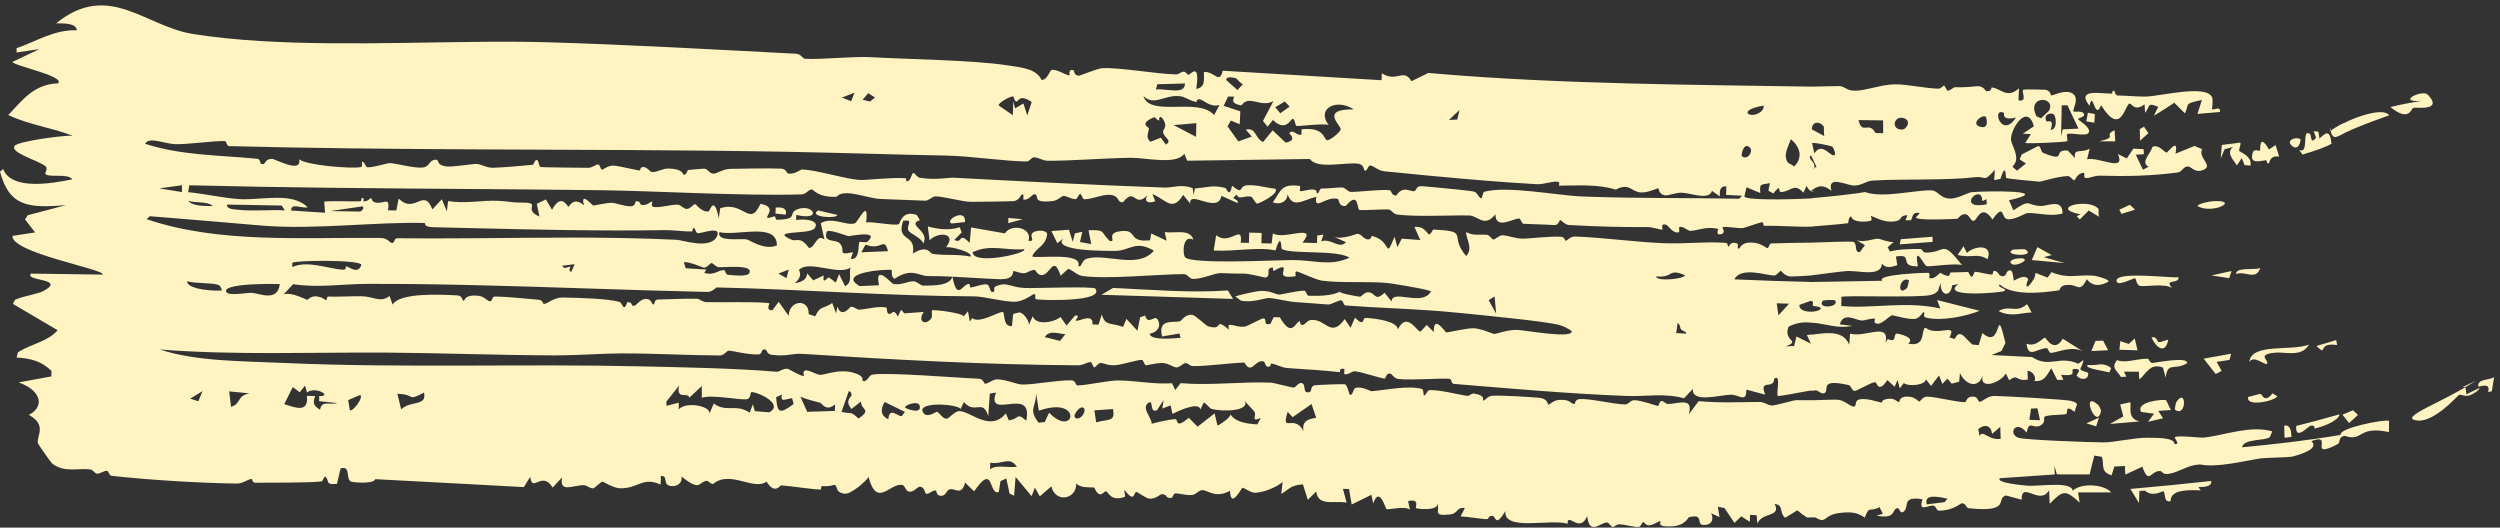 <?xml version="1.0" encoding="utf-8"?>
<svg xmlns="http://www.w3.org/2000/svg" fill="none" height="100%" overflow="visible" preserveAspectRatio="none" style="display: block;" viewBox="0 0 308 65" width="100%">
<rect x="0" y="0" width="308" height="65" fill="#333333" stroke="none"/>
<path d="M6.907 2.877C13.385 -2.367 17.841 3.245 23.8 4.193C34.141 5.826 47.024 5.277 58.559 5.16C61.693 5.128 64.793 5.128 67.656 5.214C77.793 5.515 88.066 6.104 98.118 6.623C98.635 6.649 98.932 7.231 99.164 7.244C101.36 7.359 105.068 6.919 107.253 7.044C111.845 7.305 119.846 7.399 124.044 8.039C125.829 8.31 127.654 8.449 128.321 9.836C128.973 9.922 129.359 8.692 129.531 8.628C129.533 8.629 129.535 8.631 129.537 8.632C130.091 8.436 131.453 9.338 131.764 9.291C131.81 9.284 131.549 8.38 132.287 8.669C132.353 8.694 132.277 9.302 132.903 9.326C133.07 9.332 135.169 8.448 135.778 8.405C137.782 8.268 142.493 9.12 144.891 9.169C145.255 9.178 145.473 8.826 145.856 8.83C146.054 8.831 146.34 9.226 146.4 9.226C146.662 9.218 147.891 7.49 147.378 10.95C148.61 10.762 148.277 9.605 148.325 8.86C149.656 8.787 150.236 10.438 150.635 8.714C157.169 9.094 163.675 9.48 170.212 9.881C170.222 9.599 170.232 9.316 170.242 9.034C172.127 10.219 172.875 8.331 173.899 10.002C174.6 9.662 175.301 9.323 175.986 8.983C176.291 9.012 176.594 9.04 176.894 9.068C192.611 10.407 209.569 10.439 223.836 10.684L222.88 10.68C224.131 10.65 225.357 10.624 226.559 10.604C227.264 10.592 227.445 11.191 228.597 11.174C229.932 11.154 231.751 10.419 233.407 10.391C234.91 10.364 237.164 10.879 238.765 10.925C239.152 10.934 239.418 10.546 239.461 10.546C239.714 10.554 239.744 11.157 239.988 11.167C240.281 11.178 240.619 10.722 240.952 10.739C242.206 10.803 243.482 10.609 243.669 10.614C244.445 10.646 244.63 11.23 244.694 11.234C245.544 11.278 245.207 10.757 245.419 10.78C246.527 10.906 247.244 12.211 248.743 10.879C248.721 11.373 248.698 11.867 248.676 12.361C249.836 12.595 249.027 11.315 249.252 11.069C249.359 10.978 251.756 11.042 251.941 11.056C252.616 11.113 252.659 11.766 252.717 11.773C252.864 11.788 254.478 10.972 255.31 11.505C256.315 12.136 255.231 13.521 255.486 13.76C255.508 13.801 256.582 13.613 256.739 14.022C256.92 14.463 256 14.498 256.021 14.686C256.043 14.815 257.606 15.663 257.345 16.3C257.143 16.936 255.047 16.236 254.652 16.547C254.583 16.599 254.752 17.363 254.69 17.394C254.451 17.513 249.732 17.733 249.505 17.611C249.74 17.251 249.973 16.89 250.205 16.53C249.877 16.507 249.547 16.485 249.215 16.462C249.675 16.163 250.129 15.863 250.578 15.564C249.798 12.703 247.768 15.711 247.752 17.155C247.723 17.824 249.092 19.491 247.924 20.535C248.101 20.7 248.3 20.864 248.492 21.028C248.865 20.733 249.234 20.437 249.6 20.142C249.342 19.974 249.084 19.806 248.824 19.638C248.909 19.434 248.995 19.23 249.08 19.026C249.776 18.678 250.458 18.33 251.127 17.981C251.483 18.115 251.435 18.709 251.679 18.814C254.818 20.125 252.748 18.376 254.75 18.552C255.046 18.857 255.341 19.161 255.633 19.466C255.462 18.157 256.4 18.94 257.452 18.319C257.345 18.751 257.238 19.182 257.129 19.614C258.663 19.314 261.916 21.278 260.937 18.981C261.303 19.161 261.666 19.341 262.024 19.52C262.294 19.12 262.556 18.719 262.823 18.318C263.25 18.336 263.671 18.353 264.085 18.371C264.1 18.578 264.115 18.786 264.13 18.993C263.802 19.015 263.47 19.038 263.133 19.06C263.425 19.677 263.716 20.293 264.005 20.91C264.244 20.789 264.479 20.668 264.713 20.547C263.661 20.015 264.936 18.952 265.187 18.096C265.968 17.733 266.642 18.774 266.921 18.803C267.069 18.816 268.461 16.791 268.017 18.935C268.754 18.624 269.611 18.299 270.361 17.98C270.684 18.115 270.988 18.251 271.317 18.384C270.703 19.423 272.83 20.422 271.377 20.958C270.351 21.352 269.994 20.46 269.471 20.509C268.993 20.551 268.785 21.187 268.295 21.252C264.838 21.685 262.056 21.739 258.701 21.643C258.053 21.622 257.467 21.955 257.015 21.934C256.504 21.911 257.105 21.106 256.464 21.326C255.78 21.558 255.702 22.195 255.522 22.216C255.416 22.228 255.049 21.676 254.731 21.69C253.427 21.75 251.475 22.381 251.313 22.384C251.137 22.387 247.296 22.019 247.162 21.928C247.066 21.88 247.19 19.775 246.451 22.041C246.197 22.091 245.941 22.141 245.684 22.191C245.712 21.771 245.74 21.35 245.768 20.929C244.292 22.57 244.755 21.664 243.302 21.835C239.847 22.245 234.509 22.023 230.723 22.244C229.856 22.295 229.511 22.805 228.486 22.859C227.57 22.908 225.063 21.45 225.635 23.517C224.263 22.395 223.629 23.244 223.066 23.516L223.537 23.518C223.217 23.661 222.929 23.616 222.574 22.904C222.442 23.182 222.313 23.46 222.176 23.738C221.074 22.501 220.706 23.552 219.465 23.659C218.933 23.705 219.595 22.443 218.47 23.835C218.269 23.722 218.072 23.608 217.871 23.494C217.93 23.186 217.989 22.877 218.047 22.568C216.848 22.779 216.782 22.613 216.872 23.78C216.302 23.546 215.74 23.312 215.173 23.076C215.085 23.454 214.997 23.832 214.909 24.211C215.06 24.637 219.435 24.639 223.516 24.428L223.079 24.426C226.232 24.159 228.911 23.826 229.775 23.661C231.992 24.485 236.324 23.307 238.056 23.466C238.747 23.531 239.059 24.386 240.113 24.461C241.157 24.536 242.405 23.715 242.934 23.671C244.755 23.528 253.29 23.382 247.509 24.67C247.688 25.084 247.866 25.499 248.044 25.914C250.33 24.393 249.533 25.307 251.437 25.38C252.198 25.413 254.141 24.389 254.104 26.303C252.573 26.727 251.025 26.178 249.699 26.256C249.573 26.265 248.016 27.196 247.248 26.985C246.528 26.793 246.968 24.956 245.466 27.053C244.223 25.094 243.594 26.927 243.31 27.129C242.801 27.479 242.714 26.495 242.186 26.396C241.61 26.286 241.228 26.951 241.149 26.958C240.317 26.999 236.247 27.192 236.028 26.798C236.191 26.619 236.354 26.44 236.516 26.262C235.432 26.006 235.678 27.009 235.396 27.136C235.182 27.137 234.968 27.139 234.752 27.14C234.833 26.929 234.913 26.718 234.993 26.507C233.701 26.581 234.687 27.286 232.919 27.305C231.795 27.317 230.585 26.541 230.474 26.603C230.441 26.62 230.816 27.151 230.346 27.233C229.561 27.367 228.21 27.378 228.064 26.648C227.696 26.758 227.739 27.474 227.691 27.491C227.501 27.561 224.116 27.838 223.13 27.911L223.435 27.913C223.38 27.915 223.333 27.917 223.296 27.918C221.428 27.991 219.387 27.778 217.372 27.824C217.165 27.829 217.314 27.374 217.107 27.381C216.78 27.393 215.042 28.045 214.786 28.084C214.144 28.183 212.475 27.82 212.202 28.016C212.162 28.044 212.688 28.691 212.03 28.853C211.297 29.032 211.726 28.215 211.687 28.205C210.231 27.849 209.279 28.384 208.26 28.446C207.939 28.466 207.351 27.808 206.89 27.971C206.835 27.989 206.912 28.575 206.859 28.602C206.138 28.872 205.549 27.762 205.242 27.678C204.504 27.471 204.875 28.286 204.833 28.29C204.351 28.292 203.681 27.972 202.939 27.976C199.579 27.988 196.837 27.917 193.28 27.721C192.824 27.697 192.318 27.115 192.253 27.111C192.043 27.107 192.081 27.769 191.469 27.731C190.168 27.646 188.956 27.633 187.71 27.575C187.454 27.563 187.366 26.948 187.169 26.927C186.476 26.864 184.232 28.387 184.237 26.394C182.91 28.113 182.035 26.562 181.02 26.545C179.715 26.522 178.054 26.576 176.345 26.588C174.87 26.602 173.313 26.579 172.167 26.435C171.648 26.371 171.416 25.853 171.124 25.817C170.579 25.75 167.642 25.949 167.464 25.864C167.155 25.7 167.418 23.458 165.797 25.372C164.873 25.485 165.005 24.566 164.815 24.511C163.328 24.098 161.853 26.117 162.169 24.238C160.404 24.702 159.289 25.715 158.624 23.931C158.613 24.793 157.771 25.286 156.808 24.932C157.837 23.513 157.769 22.586 160.168 22.916C160.206 22.922 160.116 23.542 160.154 23.547C160.49 23.599 161.23 23.305 161.822 23.355C162.414 23.405 162.073 23.822 162.31 23.82C162.527 23.817 162.536 23.221 162.848 23.222C163.852 23.226 164.763 23.088 165.345 23.094C165.71 23.098 166.102 23.633 166.382 23.641C167.444 23.667 169.802 23.326 171.185 23.425C171.477 23.447 171.339 24.03 171.973 24.098C172.046 24.106 172.336 23.502 172.889 23.391C173.435 23.281 173.863 23.598 174.228 23.546C174.53 23.502 174.423 22.954 175.037 22.939C175.18 22.936 175.739 22.979 176.456 23.044C178.374 23.212 181.398 23.532 181.606 23.602C182.046 23.741 182.252 24.513 182.531 24.429C182.58 24.411 182.688 23.676 182.859 23.629C185.657 22.849 191.762 24.08 194.923 24.207C201.537 24.46 207.755 24.358 214.265 24.484C214.386 24.361 214.508 24.237 214.629 24.114C213.973 24.081 213.315 24.046 212.655 24.011C212.667 23.663 212.678 23.316 212.69 22.969C211.801 22.872 211.876 23.698 211.879 24.195C211.56 23.969 211.238 23.743 210.913 23.516C210.574 24.712 208.383 23.799 207.223 23.744C206.466 23.706 205.559 24.124 205.15 24.069C204.326 23.955 204.374 23.209 204.31 23.194C204.19 23.172 202.99 23.774 202.144 23.71C200.885 23.616 200.806 22.463 199.045 23.36C196.869 22.669 194.415 22.867 192.039 22.872C192.534 21.83 190.363 22.75 189.408 22.698C185.427 22.479 180.897 22.094 176.499 21.684C174.459 21.491 172.426 21.291 170.506 21.099C169.763 21.024 169.209 20.383 168.784 20.391C168.553 20.395 168.432 21.128 168.113 21.022C168.057 21.001 168.037 20.312 167.44 20.191C166 19.888 162.285 20.934 161.385 19.587C156.335 19.652 151.296 19.723 146.258 19.799C146.14 19.514 146.022 19.23 145.903 18.945C144.919 20.358 141.157 19.418 139.308 19.44C136.069 19.48 131.907 19.826 129.07 19.806C128.453 19.802 127.956 19.382 127.37 19.377C127.118 19.375 126.79 19.896 126.53 19.893C123.596 19.863 119.624 19.225 116.666 19.17C109.941 19.043 103.615 18.821 96.799 18.697C83.945 18.465 71.107 18.467 58.317 18.401C48.25 18.35 38.24 18.258 28.22 18.003C27.909 17.995 27.932 17.387 27.693 17.38C26.308 17.334 23.163 17.803 21.576 17.762C20.313 17.729 18.313 16.784 17.881 17.718C22.351 19.167 27.094 19.11 31.729 19.565C32.063 19.597 32.098 20.176 32.139 20.187C32.893 20.398 32.419 19.595 33.511 19.574C33.89 19.566 37.228 21.459 36.856 19.616C37.639 20.361 43.323 20.815 44.433 20.59C44.764 20.521 44.539 19.973 44.605 19.947C44.892 19.831 45.009 20.584 45.265 20.607C45.956 20.665 47.699 20.085 48.029 20.095C48.808 20.114 51.044 20.763 52.079 20.637C52.996 20.522 52.833 19.735 53.629 19.677C54.26 19.633 53.555 20.28 54.97 20.504C55.552 20.596 57.342 20.309 58.284 20.221C58.455 20.205 58.594 20.195 58.687 20.197C59.269 20.208 59.913 20.689 60.735 20.668C61.916 20.639 64.474 20.426 65.658 20.298C65.729 20.291 65.913 19.685 66.087 19.701C66.449 19.733 66.326 20.484 66.599 20.566C66.879 20.647 71.634 20.648 72.44 20.672C72.992 20.688 73.385 20.247 73.693 20.257C73.934 20.266 73.948 20.894 74.195 20.905C74.27 20.907 74.938 20.375 75.586 20.401C76.188 20.426 78.505 20.991 78.78 21.002C78.956 21.007 78.776 20.558 79.292 20.579C79.76 20.599 80.058 21.184 80.326 21.198C80.948 21.23 81.658 20.751 82.325 20.762C84.234 20.795 84.114 21.51 84.229 21.536C84.544 21.607 84.685 20.953 84.789 20.942C85.229 20.896 86.313 20.797 86.709 20.78C87.195 20.758 87.387 21.387 87.904 21.399C88.289 21.407 89.081 20.815 89.967 20.804C91.952 20.776 94.33 20.712 96.271 20.778C96.853 20.797 96.93 21.368 97.108 21.387C98.042 21.485 98.583 20.86 98.847 20.874C100.744 20.972 104.121 22.047 105.885 22.171C106.606 22.221 109.762 21.83 111.537 21.953C111.74 21.966 111.54 22.408 111.767 22.343C112.312 22.188 112.282 21.278 112.556 21.311C112.688 21.331 112.978 21.85 113.363 21.91C115.356 22.22 116.742 21.853 117.653 21.902C126.41 22.369 135.34 22.822 143.521 23.11C144.441 23.142 145.569 22.629 146.941 23.19C146.977 23.473 147.012 23.757 147.048 24.041C147.103 23.764 147.159 23.488 147.214 23.212C148.79 23.102 149.359 22.759 150.963 23.154C151.1 23.188 151.487 24.488 151.788 22.893C153.333 24.095 152.501 22.903 153.666 22.825C154.854 22.749 155.985 23.137 157.106 23.248C157.709 23.838 155.079 25.092 154.902 25.083C154.627 25.071 154.361 24.267 154.096 24.217C153.306 24.07 152.551 24.682 152.391 23.966C151.362 24.692 152.628 24.349 152.484 25.023C151.819 24.725 151.15 24.427 150.477 24.129C150.066 26.422 146.429 23.324 146.634 25.084C146.343 24.725 146.057 24.366 145.772 24.008C144.424 26.174 143.689 24.606 141.97 23.908C142.088 24.192 142.205 24.477 142.322 24.761C142.285 24.878 140.748 25.289 141.324 24.105C139.718 25.644 139.845 23.02 138.387 24.883C137.549 25.106 138.079 24.016 136.583 23.998C135.697 23.986 134.572 24.536 133.587 24.552C133.359 24.554 133.276 23.913 133.073 23.908C132.87 23.903 132.756 24.527 132.509 24.537C132 24.558 131.35 24.103 131.03 24.138C130.742 24.167 130.326 24.709 129.639 24.779C127.238 25.029 127.978 24.258 127.606 23.982C127.206 23.689 126.885 24.72 126.081 24.581C126 24.566 126.226 23.924 125.961 23.943C125.748 23.958 125.624 24.659 124.916 24.773C124.633 24.82 120.266 24.868 119.601 24.865C118.578 24.861 116.327 24.213 115.271 24.193C114.865 24.183 114.417 24.738 113.986 24.725C112.556 24.679 110.267 24.58 108.453 24.511C106.823 24.449 103.978 23.138 103.062 24.244C100.764 24.34 100.227 23.366 100.055 23.349C99.588 23.302 99.358 23.935 98.77 23.952C91.117 24.155 81.088 23.524 73.844 23.431C68.642 23.366 63.427 23.325 58.228 23.287C46.607 23.202 34.974 23.121 23.322 22.828C23.274 23.111 23.227 23.393 23.179 23.675C25.177 23.876 27.513 24.393 29.471 24.529C32.094 24.708 36.013 23.585 37.901 25.544C37.123 25.702 35.862 24.944 35.867 25.937C37.267 26.028 38.678 26.119 40.048 26.211C40.013 25.752 39.979 25.292 39.944 24.833C41.419 24.722 42.887 24.845 44.359 24.802C44.61 24.796 44.439 24.376 44.658 24.378C44.903 24.38 44.73 24.801 44.776 24.805C45.398 24.82 45.597 24.394 45.673 24.402C45.87 24.422 45.709 24.827 46.279 24.951C47.32 25.182 48.079 24.11 47.805 25.912C48.143 25.918 48.483 25.924 48.825 25.929C48.922 25.439 49.02 24.949 49.117 24.459C51.132 26.478 52.196 23.014 53.27 25.796C53.654 25.381 54.042 24.966 54.432 24.551C54.639 25.046 54.847 25.542 55.056 26.037C55.107 25.616 55.153 25.195 55.202 24.773C56.162 24.94 57.175 24.919 58.199 24.862C59.263 24.799 60.34 24.695 61.37 24.739C62.712 24.798 63.034 24.971 64.25 24.962C66.925 24.941 64.254 25.728 66.456 26.675C66.35 26.155 66.244 25.635 66.138 25.116C66.509 24.933 66.882 24.751 67.257 24.568C67.507 24.995 67.758 25.422 68.01 25.849C69.183 23.683 69.883 25.464 70.039 25.467C70.163 25.465 70.624 24.156 71.953 25.299C71.435 23.486 72.972 25.308 73.1 25.322C73.218 25.331 74.776 24.96 75.408 24.99C75.895 25.012 76.934 25.421 77.671 25.417C78.322 25.413 78.269 24.8 78.317 24.795C79.12 24.76 78.612 25.226 79.186 25.261C79.757 25.295 80.214 24.783 80.338 24.832C80.4 24.859 80.179 25.424 80.464 25.485C81.224 25.65 82.651 25.181 83.517 25.214C83.828 25.225 84.21 25.716 84.558 25.738C85.091 25.77 85.354 25.134 85.665 25.159C85.771 25.17 86.45 26.176 87.299 26.041C87.462 26.014 87.982 23.926 88.555 26.912C88.612 26.495 88.67 26.078 88.728 25.66C91.634 24.686 92.337 28.1 93.686 25.112C95.766 25.494 94.308 26.638 94.534 26.823C94.678 26.94 95.362 26.631 95.436 26.651C95.567 26.69 95.536 27.067 95.681 27.068C98.336 27.055 97.174 26.318 98.026 25.885C100.047 24.855 101.552 27.273 98.095 26.481C98.091 26.692 98.086 26.902 98.081 27.112C98.942 26.93 101.11 27.073 100.362 28.124C99.775 28.952 94.625 28.291 97.523 29.534C98.183 29.815 98.543 29.033 99.656 30.538C100.413 30.635 100.564 28.72 101.577 29.512C101.422 28.84 101.268 28.167 101.113 27.494C102.54 26.653 104.236 27.861 105.324 27.51C105.693 27.391 107.084 24.231 106.705 27.413C107.323 27.227 110.208 27.88 110.753 27.606C110.884 27.54 111.091 25.846 112.952 26.482C113.077 26.697 113.202 26.913 113.328 27.129C111.6 27.708 114.612 28.406 113.753 29.998C113.49 29.268 112.142 28.795 111.931 28.426C111.572 27.791 112.702 27.008 111.28 27.196C110.326 29.869 112.908 28.688 112.46 31.235C114.347 30.084 114.507 31.227 114.928 31.284C116.725 31.518 117.86 31.273 119.555 31.611C119.98 31.096 116.923 30.266 116.537 30.484C117.981 28.655 115.571 28.515 114.526 29.598C114.454 29.033 114.381 28.468 114.308 27.904C115.628 28.239 116.918 28.426 118.24 27.994C118.321 28.207 118.402 28.419 118.482 28.631C118.181 28.941 117.879 29.251 117.577 29.561C118.657 30.105 118.039 28.45 119.462 29.921C119.522 29.288 119.582 28.656 119.642 28.023C121.034 28.266 122.418 28.509 123.812 28.752C124.571 27.499 127.237 28.036 126.709 29.669C127.793 29.811 126.472 28.904 127.5 28.528C127.947 28.365 128.812 28.337 129.015 28.784C128.886 30.348 127.588 30.512 127.17 31.578C127.402 31.93 133.437 30.957 132.857 32.776C133.331 33.008 133.134 32.059 134.003 31.838C136.449 31.224 140.164 33.182 142.163 30.892C139.92 29.532 139.181 30.894 137.435 30.906C136.314 30.913 129.461 30.969 131.03 29.35C130.772 29.555 130.514 29.759 130.26 29.963C130.018 29.464 129.777 28.965 129.535 28.466C130.25 28.413 130.968 28.359 131.689 28.305C131.848 28.801 132.008 29.297 132.167 29.793C132.254 29.444 132.342 29.095 132.429 28.746C132.733 28.683 133.036 28.621 133.338 28.558C133.244 28.978 133.149 29.398 133.054 29.818C133.516 29.901 133.978 29.985 134.438 30.068C134.328 29.502 134.217 28.935 134.106 28.368C136.3 28.28 135.552 28.615 136.74 29.699C137.642 29.829 136.142 28.708 138.06 28.48C140.298 28.216 138.801 29.902 141.69 29.606C141.738 29.326 141.787 29.045 141.835 28.765C142.454 29.062 143.096 29.36 143.723 29.657C143.648 29.305 143.572 28.953 143.497 28.601C144.811 28.77 146.616 28.148 147.026 29.532C145.702 28.837 145.666 31.233 145.995 31.683C146.705 32.603 157.231 32.038 159.29 32.037C161.896 32.032 163.85 32.855 166.271 31.744C164.673 30.73 158.981 31.365 157.917 30.667C157.811 30.599 157.902 28.404 157.141 30.856C154.962 30.377 152.297 31.007 149.527 30.863C149.627 30.233 149.727 29.603 149.827 28.973C151.507 30.362 153.141 27.45 152.857 29.901C153.193 29.909 153.523 29.918 153.867 29.927C153.879 29.504 153.89 29.081 153.901 28.658C154.415 28.672 154.927 28.685 155.436 28.699C155.424 29.122 155.413 29.545 155.402 29.968C155.823 29.979 156.243 29.991 156.66 30.002C156.715 29.581 156.77 29.16 156.825 28.74C158.081 29.65 162.432 27.425 160.469 29.893C161.066 29.909 161.668 29.926 162.26 29.942C162.267 29.633 162.273 29.323 162.28 29.014C162.536 28.98 162.791 28.945 163.046 28.91C162.955 29.188 162.863 29.466 162.772 29.744C163.934 29.274 165.029 30.78 165.817 29.833C165.318 29.607 164.815 29.381 164.308 29.155C165.286 29.585 167.08 28.803 167.234 28.805C167.731 28.816 167.974 29.448 168.504 29.496C168.981 29.537 168.929 29.054 169.017 29.074C171.539 29.637 170.525 32.212 171.813 29.168C171.928 29.592 172.044 30.016 172.158 30.441C172.338 30.095 172.518 29.749 172.697 29.403C173.429 29.459 174.229 29.516 174.98 29.572C174.743 29.039 174.505 28.505 174.265 27.971C175.422 27.772 175.904 28.842 176.013 28.87C176.117 28.894 176.204 28.833 176.278 28.742C176.425 28.568 176.52 28.284 176.585 28.286C181.219 28.491 178.402 28.984 180.638 31.545C181.487 30.597 180.695 29.591 180.609 28.595C181.67 29.096 182.054 28.834 183.207 28.929C183.507 28.954 183.807 29.5 183.992 29.514C184.158 29.526 184.709 28.976 185.106 28.987C185.767 29.006 186.625 29.376 187.542 29.401C188.272 29.419 190.611 29.104 192.219 29.163C192.887 29.189 192.73 29.66 192.905 29.668C192.981 29.671 193.546 29.122 193.979 29.138C197.577 29.27 201.236 29.794 204.842 29.958C207.397 30.075 209.978 29.747 212.5 29.911C213.035 29.946 212.733 30.351 212.966 30.377C213.047 30.384 213.176 29.659 213.99 29.989C214.284 30.108 213.918 30.604 214.211 30.642C214.354 30.66 214.443 30.024 215.283 29.913C216.807 29.709 217.589 30.59 217.727 30.569C217.982 30.529 217.926 29.997 218.264 29.99C219.919 29.954 221.299 29.903 222.775 29.895C222.885 29.895 223.1 29.894 223.388 29.894L223.159 29.893C224.72 29.837 228.11 29.717 228.315 29.792C228.898 29.994 228.364 31.11 229.128 31.059C229.341 30.774 229.552 30.49 229.762 30.206C229.418 30 229.059 29.794 228.723 29.587C229.67 29.925 230.733 29.401 231.416 29.407C231.544 29.409 232.714 29.887 233.293 29.819C233.05 30.032 232.806 30.245 232.56 30.459C232.652 30.634 232.744 30.81 232.836 30.985C233.977 30.692 235.28 30.67 236.502 30.678C236.943 30.68 236.805 31.115 237.249 31.119C239.801 31.145 239.12 29.37 241.725 32.662C240.865 32.383 237.795 32.892 237.361 32.79C237.051 32.719 235.769 29.907 236.284 32.812C233.768 32.859 235.884 31.201 233.582 31.604C233.635 31.959 233.689 32.314 233.742 32.669C232.953 32.911 232.361 33.103 231.856 32.485C231.752 34.215 228.86 33.261 227.422 33.401C226.11 33.525 224.666 33.743 223.217 33.918L223.295 33.919C222.372 33.996 221.485 34.056 220.637 34.06C219.886 34.063 219.493 33.373 219.396 33.373C219.258 33.373 218.858 33.953 218.587 33.948C217.566 33.934 214.514 32.809 213.67 34.417C216.868 34.559 220.072 34.668 223.275 34.742L223.229 34.742C226.203 34.698 228.953 34.651 231.893 34.591C231.105 33.801 237.261 33.586 237.567 33.614C237.854 33.643 237.628 34.217 237.713 34.249C238.352 34.477 238.862 33.64 239.06 33.635C239.206 33.631 239.533 34.009 240.097 33.985C240.2 33.981 240.217 33.572 240.328 33.568C241.058 33.547 241.769 33.533 242.482 33.51C242.525 33.512 242.723 34.103 242.902 34.099C243.081 34.094 243.24 33.492 243.285 33.489C243.832 33.477 244.858 33.833 245.413 33.819C245.605 33.812 245.458 33.38 245.673 33.377C246.331 33.365 246.145 34.228 246.942 33.98C247.208 33.897 247.169 33.243 247.681 33.312C248.043 33.36 248.045 34.527 248.104 34.567C248.168 34.617 249.429 33.649 249.878 34.395C249.035 36.444 250.886 34.462 250.755 33.616C251.265 33.81 251.769 34.004 252.268 34.198C252.427 33.976 252.584 33.754 252.741 33.532C254.896 34.412 255.963 33.78 258.054 33.975C258.159 33.986 259.848 34.378 259.781 34.684C258.827 35.256 257.81 35.331 257.101 34.401C256.109 36.287 256.071 34.825 254.359 35.145C253.784 35.253 253.762 35.752 253.695 35.762C251.49 36.107 247.882 36.454 246.364 35.046C245.958 35.454 247.472 35.559 246.896 35.869C246.57 36.047 238.859 36.741 241.283 34.991C241.026 35.045 240.768 35.099 240.509 35.152C240.292 36.743 238.979 36.416 239.096 34.834C238.987 35.16 238.878 35.486 238.768 35.812C238.542 36.091 238.269 36.245 237.879 36.342C236.377 36.719 227.271 36.352 226.86 36.579C226.856 36.953 226.851 37.328 226.847 37.702C230.795 38.059 234.724 37.049 239.051 38.007C238.918 37.66 238.786 37.312 238.653 36.964C240.369 37.412 242.206 37.852 243.897 38.291C242.147 38.982 239.126 39.6 237.241 39.122C236.896 39.037 237.135 38.541 237.055 38.484C236.845 38.335 236.646 39.19 235.899 39.29C235.133 39.391 233.274 38.829 233.113 38.849C232.791 38.891 231.931 39.881 231.367 39.88C230.626 39.878 231.11 39.267 230.961 39.257C230.344 39.21 229.791 39.519 229.299 39.483C228.579 39.43 227.133 38.398 226.657 39.959C227.163 40.022 227.666 40.084 228.164 40.146C226.449 40.532 224.915 39.877 223.302 39.759C223.274 39.754 223.186 39.765 223.158 39.758C222.251 39.657 221.348 39.727 220.342 40.253C219.662 42.115 221.943 41.926 219.997 42.673C220.346 42.657 220.701 42.64 221.043 42.622C221.135 42.231 221.227 41.839 221.319 41.448C221.923 41.745 222.489 42.041 223.098 42.337C222.932 41.981 222.767 41.626 222.605 41.271C222.777 41.254 222.95 41.236 223.124 41.219C223.163 41.228 223.284 41.213 223.323 41.22C225.305 40.948 227.131 40.752 227.825 42.475C227.86 42.018 227.894 41.561 227.929 41.104C229.845 41.627 232.817 39.631 232.3 42.181C232.389 42.045 232.478 41.908 232.567 41.772C233.746 42.266 233.224 41.227 233.657 41.099C233.756 41.064 236.105 41.553 235.086 42.33C237.38 42.853 236.611 40.497 237.229 40.378C238.668 41.519 241.212 39.685 240.168 41.572C240.388 41.636 240.608 41.699 240.827 41.763C241.498 40.282 242.238 41.915 243.007 42.445C243.263 42.471 243.517 42.496 243.77 42.521C243.924 42.025 244.077 41.528 244.229 41.031C246.78 43.292 245.78 36.919 247.072 42.256C246.911 42.584 246.749 42.911 246.587 43.239C246.181 43.405 245.771 43.572 245.357 43.738C247.072 43.825 248.609 43.913 250.352 43.989C252.521 45.413 253.648 43.731 256.049 44.815C256.259 44.662 256.468 44.509 256.675 44.356C256.513 45.583 255.673 45.443 257.248 45.916C257.422 46.77 256.382 46.931 255.863 46.293C255.739 46.137 256.703 45.433 255.584 45.461C254.813 45.478 256.273 46.451 253.924 46.169C254.02 46.376 254.116 46.582 254.212 46.789C253.958 46.794 253.702 46.798 253.444 46.803C253.192 46.326 252.969 45.848 252.73 45.371C252.202 46.096 251.935 47.094 250.618 46.935C250.961 46.617 250.444 45.658 249.789 45.699C249.802 46.051 249.815 46.403 249.829 46.755C248.234 47.041 248.788 45.986 247.528 46.838C247.39 46.562 247.252 46.287 247.114 46.011C246.467 47.19 243.825 48.059 244.271 46.313C243.62 48.017 242.081 47.303 241.468 45.974C241.434 46.325 241.4 46.676 241.366 47.027C241.063 47.107 240.758 47.186 240.451 47.266C240.274 47.059 240.095 46.852 239.916 46.645C239.696 46.862 239.502 47.079 239.297 47.297C239.162 46.949 239.027 46.601 238.891 46.253C238.566 46.683 238.238 47.112 237.908 47.541C237.692 47.267 237.476 46.992 237.259 46.717C237.262 47.45 235.158 47.663 234.547 47.195C234.383 47.411 234.219 47.628 234.054 47.845C233.964 47.498 233.874 47.151 233.783 46.804C233.663 47.086 233.542 47.367 233.422 47.649C233.123 47.376 232.824 47.104 232.523 46.831C231.352 48.565 231.276 47.066 230.999 47.082C230.486 47.112 228.713 48.215 228.451 48.165C228.165 48.114 228.016 47.503 227.783 47.45C223.914 46.55 225.51 48.169 224.736 48.443C224.311 48.591 223.999 48.023 223.619 48.092C223.569 48.101 223.503 48.114 223.424 48.131C223.333 48.114 223.053 48.149 222.963 48.129C222.016 48.292 219.211 48.851 219.039 48.776C218.767 48.66 219.496 45.983 218.587 46.65C218.516 48.098 216.661 46.57 217.478 48.621C216.704 48.416 215.924 48.209 215.15 48C215.171 49.721 214.248 48.578 213.2 48.627C211.704 48.697 208.368 49.664 208.571 47.91C208.207 48.297 207.839 48.685 207.467 49.072C205.128 48.401 202.79 48.869 200.458 48.783C193.525 48.529 186.047 47.868 179.118 47.295C178.781 47.267 178.848 46.693 178.603 46.672C177.989 46.621 176.921 46.669 175.715 46.707C174.531 46.75 173.176 46.783 172.298 46.692C171.74 46.635 171.48 46.065 171.301 46.034C170.692 45.925 170.814 46.669 170.531 46.639C170.056 46.591 167.789 45.837 166.952 45.741C166.545 45.694 166.073 46.268 165.61 46.073C165.57 46.057 165.662 45.454 165.628 45.443C164.779 45.344 165.276 45.882 164.988 45.846C162.912 45.59 160.711 45.517 158.501 45.332C157.949 45.285 157.102 44.835 156.622 44.782C156.443 44.762 156.754 45.231 156.133 45.176C155.92 45.157 155.863 44.557 155.622 44.512C154.584 44.321 154.18 46.232 153.313 44.664C151.59 44.719 148.54 45.133 146.959 45.103C146.583 45.096 146.408 44.738 146.048 44.735C145.789 44.733 145.336 45.268 144.942 45.265C144.548 45.261 143.939 44.724 143.175 44.724C142.369 44.723 141.365 45.007 141.187 45.001C140.97 44.995 140.885 44.335 140.668 44.338C140.014 44.343 138.213 44.944 137.372 44.994C136.461 45.045 135.92 44.713 135.608 44.712C135.318 44.713 134.966 45.26 134.834 45.261C134.627 45.265 134.594 44.615 134.332 44.614C133.905 44.614 133.46 45.011 132.822 45.007C121.311 44.928 110.034 44.313 98.848 43.596C97.608 43.516 96.88 43.956 95.051 43.709C94.309 43.608 94.636 42.945 94.056 43.059C93.794 43.111 93.849 43.639 93.52 43.657C92.063 43.736 90.402 43.211 89.77 43.206C89.521 43.204 89.222 43.795 88.712 43.794C84.919 43.781 80.425 43.52 76.332 43.541C74.181 43.553 70.88 43.792 68.405 43.784C64.936 43.773 61.352 43.699 57.857 43.621C54.389 43.545 51.01 43.466 47.912 43.444C38.493 43.374 29.081 43.79 19.715 43.059C24.088 44.54 30.068 44.488 34.964 44.713C42.394 45.052 50.085 45.061 57.831 45.04C64.8 45.02 71.845 44.977 78.758 45.132C83.813 45.246 90.188 45.346 95.72 45.801C95.97 45.821 96.501 45.372 97.044 45.433C97.16 45.447 98.573 46.317 99.052 46.336C98.629 44.835 100.485 46.205 101.071 46.182C101.813 46.151 103.357 45.44 105.072 45.899C106.629 46.315 106.183 46.879 106.269 46.917C106.816 47.162 107.029 46.242 107.454 46.158C109.195 45.824 118.078 46.564 120.563 46.656C121.204 46.68 121.208 47.268 121.353 47.273C121.735 47.286 122.293 46.719 122.908 46.737C124.016 46.772 125.275 47.356 125.881 47.373C127.343 47.414 130.109 46.826 132.011 46.859C132.543 46.868 132.495 47.479 132.736 47.483C133.786 47.497 136.584 46.845 137.887 46.871C140.037 46.914 142.213 47.364 144.396 47.218C144.527 47.495 144.657 47.771 144.787 48.047C145.011 47.766 145.234 47.486 145.457 47.205C149.135 47.517 152.887 47.001 156.527 47.139C156.953 47.155 159.03 47.734 159.369 47.745C159.658 47.754 159.945 47.085 160.382 47.197C160.984 47.352 160.38 48.622 161.375 48.282C161.642 48.19 161.402 47.632 161.936 47.475C162.103 47.422 165.516 47.295 165.689 47.339C165.989 47.411 166.223 48.599 166.299 48.627C166.696 48.771 166.707 47.865 166.987 47.791C167.815 47.567 168.844 48.207 168.974 48.197C170.553 48.076 173.555 47.443 175.187 47.922C175.411 47.989 175.363 48.662 175.402 48.685C175.494 48.74 175.577 48.671 175.657 48.561C175.8 48.373 175.935 48.067 176.094 48.061C177.442 48.016 179.515 48.601 180.819 48.776C180.964 48.795 181.319 48.438 181.594 48.483C183.148 48.743 182.613 49.318 182.703 49.347C182.911 49.417 183.277 48.775 183.856 48.755C185.296 48.697 188.037 48.89 189.566 48.999C190.713 49.084 190.676 49.832 190.749 49.849C190.914 49.883 191.361 49.302 192.132 49.265C193.608 49.19 193.381 49.77 194.001 49.77C194.051 49.772 193.992 49.193 194.656 49.161C195.939 49.1 198.791 49.79 200.155 49.824C200.69 49.838 200.837 49.289 201.368 49.303C202.245 49.324 204.118 50.015 204.289 50.022C204.332 50.024 204.46 49.391 204.711 49.404C204.985 49.417 205.24 49.758 205.451 49.767C206.623 49.815 208.731 48.803 208.05 51.051C208.453 50.508 208.869 49.965 209.276 49.421C211.769 49.655 214.257 49.544 216.798 49.522C217.367 49.517 217.834 49.965 218.314 49.96C218.797 49.956 220.941 49.305 221.293 49.3C221.542 49.298 222.172 49.298 222.936 49.302C223.035 49.324 223.341 49.286 223.441 49.304C224.699 49.263 226.181 49.221 226.454 49.248C227.31 49.332 228.143 50.259 228.481 50.069C228.751 49.916 228.49 49.39 229.006 49.23C229.933 48.953 231.547 49.604 231.823 49.587C231.942 49.581 231.713 49.172 232.832 49.119C233.434 49.089 233.762 49.538 233.978 49.531C234.054 49.527 233.901 48.791 235.13 48.863C235.982 48.914 236.351 49.475 236.44 49.475C236.572 49.476 236.877 48.86 237.403 48.868C238.618 48.892 240.884 49.529 242.074 49.548C242.3 49.552 242.206 48.819 243.102 48.86C243.74 48.89 243.646 49.478 243.884 49.494C244.256 49.519 244.802 48.785 245.672 48.78C246.773 48.784 254.63 49.225 255.133 49.386C255.418 49.503 255.739 49.496 255.89 49.808C255.786 50.117 255.683 50.427 255.578 50.736C254.305 49.723 254.851 50.921 254.527 51.014C254.03 51.149 252.292 51.065 251.877 51.352C251.729 51.456 252.105 52.092 251.299 52.458C250.43 52.85 249.985 51.708 249.684 53.301C248.368 51.593 247.282 53.495 248.711 53.943C249.548 54.2 257.474 54.501 259.152 54.502C260.465 54.515 262.966 53.908 264.571 53.931C265.539 53.947 267.951 53.869 267.89 54.715C268.735 54.763 267.792 53.989 267.96 53.86C268.31 53.595 271.085 53.973 271.575 53.909C274.135 53.601 277.274 52.373 279.941 53.142C279.843 53.38 279.743 53.617 279.643 53.854C279.147 54.329 276.381 54.011 276.227 55.106C280.065 54.743 284.026 54.31 288.358 53.583C288.096 52.735 293.731 51.633 294.335 51.847C294.332 52.307 294.326 52.767 294.317 53.228C290.384 52.409 291.204 54.472 288.875 53.699C288 53.833 288.386 54.512 288.005 54.717C284.15 56.722 287.678 53.256 284.757 54.346C285.802 55.279 283.43 56.003 282.34 56.267C282.116 56.33 278.91 56.417 278.577 56.462C276.484 56.778 273.109 57.656 271.06 57.221C269.537 57.266 268.656 58.089 267.316 58.354C266.263 58.557 266.53 58.004 266.023 58.029C264.929 58.083 264.738 59.723 263.934 57.498C263.251 57.821 262.554 58.144 261.842 58.466C261.822 58.114 261.803 57.762 261.784 57.41C261.335 57.435 260.922 57.457 260.483 57.48C260.374 57.837 260.263 58.194 260.152 58.552C258.729 58.143 259.268 57.266 258.957 56.283C258.648 56.229 258.338 56.176 258.025 56.123C257.816 56.899 257.632 57.675 257.44 58.45C256.137 58.449 254.744 58.448 253.406 58.441C253.308 58.094 253.209 57.746 253.11 57.399C253.122 57.75 253.133 58.101 253.145 58.452C250.919 58.615 248.632 58.771 246.389 58.917C245.818 59.501 249.422 59.805 249.688 59.827C251.291 59.958 255.252 59.228 255.354 60.474C256.275 59.5 259.143 59.596 260.119 60.666C258.74 60.67 257.362 60.668 256.019 60.661C256.082 61.078 256.144 61.496 256.207 61.913C254.439 60.297 254.145 60.403 252.522 62.069C252.498 61.507 252.474 60.945 252.45 60.383C251.342 62.386 249.002 59.15 249.07 61.565C248.436 61.391 247.795 61.218 247.146 61.044C245.791 61.381 247.905 63.179 242.545 62.612C242.17 62.572 242.231 61.955 241.667 62.013C241.521 62.029 240.537 62.953 238.835 62.904C238.563 62.896 238.529 62.362 238.244 62.302C237.589 62.157 236.288 63.244 236.848 61.51C234.193 61.07 235.299 62.456 234.52 63.035C234.002 63.419 234.086 62.399 233.632 62.64C233.065 62.938 233.524 63.956 231.19 63.53C231.451 63.455 231.711 63.38 231.969 63.305C231.833 63.029 231.696 62.753 231.559 62.477C230.242 63.172 230.345 62.191 229.738 63.77C228.764 63.089 227.976 63.048 226.668 63.196C224.553 63.436 225.111 64.626 223.65 63.748C223.443 63.711 222.805 63.789 222.599 63.743C222.297 63.552 221.915 63.271 221.423 62.872C220.925 63.178 220.426 63.484 219.932 63.79C219.138 63.095 219.819 62.275 218.625 62.069C219.521 63.757 216.99 63.071 216.513 64.531C216.481 64.178 216.449 63.824 216.416 63.47C216.144 63.46 215.875 63.45 215.608 63.44C215.596 63.723 215.585 64.005 215.573 64.287C215.227 64.062 214.871 63.837 214.525 63.611C214.248 63.88 213.965 64.149 213.686 64.418C213.271 63.809 212.859 63.2 212.45 62.59C212.178 62.538 211.908 62.485 211.638 62.432C211.705 62.857 211.772 63.281 211.839 63.705C211.496 63.549 211.15 63.392 210.812 63.236C211.184 63.944 210.892 64.742 209.814 64.669C208.936 64.61 209.985 63.218 208.076 63.726C207.942 63.762 207.655 64.777 205.898 64.85C203.802 64.938 204.85 64.244 204.478 64.2C204.402 64.192 203.757 64.678 203.149 64.723C202.819 64.749 202.515 64.317 202.47 64.316C202.262 64.325 202.17 64.912 201.881 64.919C201.165 64.936 200.202 64.602 199.486 64.598C199.15 64.596 198.851 64.933 198.704 64.93C198.482 64.924 198.221 64.377 197.99 64.369C197.17 64.344 195.814 66.061 195.542 63.583C194.621 65.811 193.086 63.006 193.131 64.529C191.006 63.865 185.228 65.517 185.465 62.972C184.165 65.11 184.343 63.535 183.826 63.549C183.248 63.565 183.533 63.999 183.07 63.963C182.026 63.883 180.99 63.665 179.944 63.622C180.12 63.278 180.294 62.934 180.468 62.589C179.381 62.441 179.735 63.267 178.588 63.386C176.477 63.604 177.396 62.984 177.114 62.057C177.151 62.659 176.042 62.754 175.213 62.713C174.842 62.694 174.535 62.645 174.456 62.605C174.308 62.529 175.004 61.409 173.48 61.73C173.552 62.084 173.624 62.437 173.696 62.791C173.009 62.289 171.13 62.842 170.815 62.714C170.674 62.655 169.96 59.801 169.178 62.02C169.104 61.666 169.029 61.313 168.954 60.959C168.157 61.358 167.349 61.757 166.528 62.155C166.418 61.519 166.304 60.883 166.199 60.248C165.951 60.24 165.701 60.233 165.451 60.226C165.601 60.792 165.751 61.358 165.9 61.924C164.372 61.626 162.405 62.456 162.154 60.555C161.812 60.897 161.469 61.238 161.124 61.58C160.923 60.944 160.722 60.308 160.52 59.672C158.946 59.788 158.938 60.209 157.855 60.851C157.91 60.361 157.964 59.87 158.019 59.38C157.218 60.049 155.766 60.653 154.644 60.709C154.109 60.735 153.199 60.033 153.069 60.091C152.93 60.152 151.618 62.781 151.541 60.473C149.667 61.445 148.861 60.381 148.12 60.387C147.633 60.392 147.397 60.939 146.843 60.982C146.051 61.044 145.25 60.756 144.802 60.783C144.542 60.799 144.48 61.337 144.301 61.35C143.451 61.411 143.963 60.872 143.065 60.885C142.982 60.889 142.31 61.531 141.568 61.427C141.159 61.37 140.114 60.603 140.02 60.603C139.601 60.605 139.901 62.093 138.511 60.349C138.546 60.631 138.58 60.913 138.615 61.196C136.819 61.865 136.585 60.604 136.228 60.509C136.182 60.5 135.74 60.975 135.484 60.901C135.052 60.777 134.892 60.108 134.796 60.077C134.457 59.967 133.306 60.231 132.577 59.571C132.691 61.464 130.051 62.072 129.523 59.919C129.051 60.33 128.578 60.741 128.104 61.152C127.903 60.794 127.702 60.437 127.501 60.08C127.365 60.428 127.229 60.776 127.093 61.124C126.435 60.335 125.774 59.546 125.12 58.757C125.058 59.53 124.997 60.303 124.936 61.076C124.749 60.984 124.562 60.891 124.375 60.798C124.242 60.18 124.109 59.561 123.976 58.943C123.737 59.054 123.497 59.166 123.258 59.278C123.189 59.722 123.12 60.166 123.051 60.609C121.766 61.093 122.518 56.862 120.011 60.538C119.642 60.178 119.273 59.819 118.904 59.459C118.439 61.157 117.664 60.104 117.017 60.281C116.561 60.406 116.57 61.086 115.952 61.086C115.333 61.087 115.37 60.438 115.322 60.433C114.819 60.382 114.426 60.945 114.058 60.822C114.003 60.804 113.881 60.03 113.411 59.971C112.941 59.911 112.638 60.724 111.939 60.554C111.581 60.467 111.492 59.816 111.174 59.751C109.661 59.437 108.054 62.691 107.002 58.765C106.734 59.253 104.831 60.941 104.034 60.824C102.797 60.638 103.292 59.883 102.802 59.732C102.731 59.709 102.35 59.959 101.309 59.89C101.122 59.877 101.156 60.31 101.129 60.316C99.91 60.28 97.571 59.888 96.232 59.797C96.113 59.788 95.462 60.979 94.443 59.337C92.849 60.499 89.965 57.866 87.85 59.626C87.563 59.658 87.225 59.22 87.098 59.232C86.007 59.342 86.381 60.658 83.946 58.692C84.132 59.363 83.541 59.953 82.731 59.886C81.514 59.784 82.407 58.559 81.415 58.64C81.407 58.991 81.4 59.342 81.393 59.693C79.134 58.702 78.673 60.194 76.384 60.156C75.564 60.142 74.388 59.34 74.183 59.334C74.106 59.334 73.19 60.163 73.105 60.167C72.622 60.183 72.359 59.788 71.946 59.777C70.594 59.742 68.903 60.81 69.246 58.817C68.861 59.232 68.477 59.647 68.094 60.061C66.719 57.899 65.576 60.82 65.324 58.742C65.062 59.165 64.8 59.588 64.54 60.011C62.204 59.884 59.861 59.758 57.565 59.633C53.78 59.43 50.004 59.23 46.234 59.034C45.979 59.697 43.322 59.417 43.193 59.312C42.566 58.831 43.252 57.387 41.966 57.699C41.815 58.334 41.665 58.969 41.515 59.605C39.924 59.788 40.688 59.165 40.061 58.723C39.794 58.798 39.872 59.294 39.514 59.324C37.572 59.492 33.589 59.459 31.476 59.472C31.044 59.475 31.116 59.014 30.982 59.011C30.61 59.01 29.911 59.584 29.16 59.575C24.636 59.515 18.258 59.127 13.73 58.617C13.424 58.581 13.392 58.03 13.181 58.001C12.888 57.964 12.248 58.407 11.947 58.359C11.659 58.315 11.477 57.896 11.173 57.846C9.776 57.612 7.898 58.315 6.4 57.078C6.277 56.973 4.702 54.752 4.669 54.606C4.459 53.742 5.865 52.385 3.56 51.119C5.623 50.017 4.979 48.065 2.3 47.111C3.646 46.865 4.988 46.62 6.329 46.376C6.332 46.145 6.334 45.914 6.336 45.682C5.116 44.535 3.905 44.153 2.039 44.046C2.098 43.832 2.156 43.618 2.214 43.404C3.863 42.335 5.842 42.139 7.098 40.681C5.265 39.598 3.424 38.517 1.584 37.437C1.676 37.268 1.768 37.099 1.86 36.93C2.741 36.492 4.674 36.235 5.402 35.828C8.202 34.272 2.954 34.659 3.817 33.709C6.774 33.744 9.727 33.784 12.679 33.832C12.795 33.125 1.418 31.172 1.533 29.062C2.465 28.92 3.394 28.778 4.324 28.637C3.908 28.1 3.498 27.563 3.081 27.025C3.195 26.855 3.31 26.685 3.425 26.515C4.996 26.099 6.568 25.683 8.141 25.27C3.356 25.68 1.144 25.379 0 21.149C0.129 21.042 0.259 20.934 0.388 20.826C1.42 23.472 6.306 22.617 8.911 22.097C8.391 21.32 6.087 21.915 5.608 21.449C5.47 21.315 5.952 20.778 5.633 20.502C4.804 19.785 1.266 18.863 1.781 17.986C2.107 17.422 7.809 16.653 8.925 16.717C6.321 15.698 3.624 15.403 1.022 14.173C2.669 12.457 4.123 10.357 7.152 10.269C8.069 9.369 1.68 8.116 1.538 7.626C2.641 7.099 3.742 6.572 4.852 6.045C3.913 6.185 2.98 6.326 2.048 6.466C2.045 6.29 2.042 6.114 2.039 5.938C4.455 5.12 6.679 3.621 9.475 3.73C9.383 2.798 7.713 2.886 6.907 2.877ZM272.418 59.258C272.533 60.024 271.428 59.984 270.836 60.013C270.937 60.146 271.038 60.28 271.138 60.413C269.835 60.367 267.392 60.235 267.415 61.735C266.506 61.981 266.828 60.653 266.521 60.524C266.404 60.472 265.215 61.308 264.244 60.439C264.021 60.456 263.796 60.473 263.571 60.49C263.555 60.983 263.54 61.477 263.524 61.97C263.173 61.392 262.82 60.814 262.466 60.236C265.719 59.95 269.077 59.628 272.413 59.258C272.414 59.258 272.416 59.258 272.418 59.258ZM239.927 61.44C238.791 61.193 236.993 60.798 237.386 62.136C238.122 62.047 238.848 61.958 239.566 61.868C239.686 61.725 239.807 61.582 239.927 61.44ZM125.282 57.502C124.365 56.153 123.463 57.279 121.995 57.005C121.991 57.285 121.986 57.566 121.982 57.846C122.6 57.187 124.181 57.672 125.282 57.502ZM303.559 47.595C303.624 47.684 303.696 47.772 303.775 47.858C303.998 49.358 303.717 48.339 303.748 48.481C303.753 48.489 303.87 48.814 303.872 48.815C303.89 48.833 303.753 48.441 303.762 48.445C303.77 48.447 303.804 48.512 303.842 48.587L305.499 47.784C305.427 47.96 305.236 48.232 304.557 48.581C303.622 49.053 303.276 48.477 302.921 48.67C302.703 48.835 299.901 52.026 297.831 51.809C296.556 51.674 297.232 51.115 298.947 50.233C299.845 49.771 300.965 49.223 302.227 48.545C303.453 47.89 304.718 47.12 305.026 46.908L303.447 47.673C303.398 47.604 303.492 47.566 303.559 47.595ZM306.991 48.203C306.838 48.233 306.682 48.263 306.534 48.292C306.841 47.217 305.905 47.515 305.337 47.64C305.154 46.679 306.589 46.861 307.275 46.474C307.172 47.051 307.08 47.627 306.991 48.203ZM281.419 52.444C282.272 52.242 282.304 53.462 282.302 53.827C282.001 53.864 281.727 53.897 281.453 53.93C281.442 53.434 281.431 52.939 281.419 52.444ZM288.246 51.04C288.058 51.916 286.039 52.607 285.147 52.798C285.105 52.804 285.303 52.318 284.637 52.455C284.406 52.504 282.722 54.388 282.9 52.476C284.593 52.046 286.415 51.571 288.243 51.041C288.244 51.041 288.245 51.041 288.246 51.04ZM290.504 51.119C290.144 51.455 289.739 51.796 289.409 52.12C289.135 51.776 288.862 51.431 288.588 51.085C289.035 50.907 289.415 50.738 289.9 50.545C290.101 50.737 290.302 50.928 290.504 51.119ZM42.895 49.29C42.964 49.706 43.033 50.122 43.103 50.538C43.41 50.797 44.819 49.013 44.386 48.657C43.892 48.868 43.403 49.079 42.895 49.29ZM36.938 48.33C36.647 48.117 36.372 47.904 36.07 47.69C35.716 48.389 35.366 49.087 35.02 49.786C36.502 50.281 38.026 50.85 37.813 48.773C38.148 48.777 38.502 48.783 38.828 48.788C38.539 49.641 38.567 49.924 39.431 50.481C39.632 49.291 40.561 49.913 41.589 49.666C40.858 49.585 40.061 49.503 39.319 49.422C39.322 49.212 39.325 49.002 39.328 48.791C41.003 48.892 38.959 47.527 37.824 48.347C37.741 48.066 37.658 47.784 37.575 47.503C37.361 47.779 37.149 48.054 36.938 48.33ZM159.251 51.395C159.049 51.178 158.847 50.961 158.644 50.743C157.764 53.477 159.462 50.907 160.594 53.121C160.25 51.454 162.051 51.573 162.153 51.465C161.963 50.901 161.772 50.338 161.581 49.775C160.808 50.315 160.009 50.854 159.251 51.395ZM153.357 49.335C154.037 50.728 150.493 50.718 149.28 50.384C148.994 50.302 148.497 49.534 148.285 49.624C148.151 49.899 148.017 50.175 147.882 50.45C147.763 49.483 145.372 50.505 144.451 51.001C144.373 50.648 144.296 50.295 144.218 49.941C143.879 50.072 143.539 50.203 143.199 50.334C143.25 49.986 143.301 49.637 143.352 49.288C143.087 49.702 142.821 50.117 142.555 50.531C141.54 50.973 142.201 49.082 141.441 49.658C140.596 50.298 141.923 51.468 141.882 52.206C142.57 52.033 144.122 51.645 144.804 51.642C145.201 51.64 144.704 52.952 146.457 51.475C146.823 51.839 147.187 52.203 147.55 52.567C148.25 52.021 148.934 51.475 149.639 50.929C149.755 51.423 149.871 51.917 149.986 52.41C150.059 52.489 151.672 51.417 151.595 51.047C152.205 52.001 153.52 52.203 154.906 52.287C155.046 52.024 155.186 51.761 155.326 51.498C153.974 52.038 154.908 51.205 154.523 50.684C154.3 50.383 153.607 49.786 153.357 49.335ZM52.239 48.37C49.974 49.528 51.356 48.564 48.956 48.523C49.111 49.16 49.268 49.796 49.424 50.432C50.623 49.295 52.601 50.099 52.241 48.37C52.24 48.37 52.239 48.37 52.239 48.37ZM28.463 50.12C29.737 49.752 29.14 48.759 30.744 48.463C30.745 48.463 30.746 48.463 30.747 48.463C29.926 48.382 29.056 48.3 28.234 48.22C28.31 48.853 28.386 49.487 28.463 50.12ZM103.674 50.747C104.903 51.05 104.671 50.551 105.772 51.561C107.466 50.404 106.051 50.541 106.075 49.457C105.687 49.766 105.297 50.076 104.908 50.385C104.005 49.351 104.894 48.86 104.896 48.762C104.896 48.762 104.895 48.762 104.894 48.762C104.901 48.437 104.933 48.369 104.582 48.164C104.279 49.025 103.977 49.886 103.674 50.747ZM108.991 49.526C108.551 50.236 108.34 51.156 109.443 51.643C109.444 51.643 109.445 51.643 109.445 51.643C109.571 50.036 110.609 51.359 111.098 51.262C111.23 51.09 111.361 50.918 111.493 50.746C110.659 50.339 109.826 49.932 108.991 49.526ZM127.651 48.48C127.613 50.257 126.674 50.404 127.951 52.073C128.207 52.048 128.463 52.022 128.718 51.996C128.895 51.61 129.072 51.224 129.248 50.838C132.41 54.133 133.504 48.679 127.986 50.595C127.985 50.596 127.985 50.597 127.984 50.598C127.873 49.892 127.762 49.186 127.651 48.48ZM121.942 48.495C121.879 49.427 121.816 50.359 121.753 51.291C121.092 49.024 120.119 51.15 118.752 49.529C118.618 49.81 118.485 50.09 118.351 50.371C117.842 49.734 112.697 49.436 113.78 50.897C114.253 51.535 115.333 50.708 115.424 50.73C115.732 50.807 116.117 51.618 116.64 51.584C116.942 51.562 117.599 50.635 118.215 50.651C119.596 50.687 122.043 53.275 123.914 50.924C124.038 51.208 124.162 51.492 124.285 51.777C125.632 51.637 125.202 50.735 126.428 51.828C127.393 47.416 121.401 51.927 122.71 48.362C122.709 48.362 122.708 48.362 122.707 48.362C122.452 48.407 122.195 48.451 121.942 48.495ZM84.912 49.003C84.847 48.206 83.264 49.401 83.669 47.502C83.147 48.155 82.632 48.809 82.108 49.463C82.108 49.64 82.108 49.818 82.109 49.995C82.618 49.866 83.12 49.737 83.628 49.608C83.624 49.889 83.62 50.171 83.616 50.452C84.388 49.45 87.53 49.959 87.409 50.953C87.586 50.536 87.762 50.119 87.939 49.702C89.422 50.879 90.74 49.688 92.353 50.842C92.488 50.496 92.622 50.15 92.757 49.804C92.834 50.087 92.911 50.37 92.987 50.653C93.586 50.702 94.183 50.75 94.776 50.798C96.741 49.707 93.002 48.16 92.534 48.316C92.473 48.338 92.467 49.067 92.084 49.173C91.409 49.359 87.631 48.554 86.462 49.01C86.462 48.527 86.462 48.043 86.462 47.56C85.952 48.041 85.427 48.522 84.912 49.003ZM134.829 50.555C134.902 51.049 134.976 51.542 135.049 52.036C136.538 51.581 137.447 52.033 137.112 50.398C137.111 50.398 137.111 50.398 137.11 50.398C136.352 50.45 135.592 50.503 134.829 50.555ZM245.416 53.459C245.345 52.483 244.592 52.142 243.718 52.87C243.771 53.152 243.823 53.434 243.876 53.717C244.316 52.87 244.969 54.303 246.482 54.06C246.466 53.568 246.449 53.077 246.433 52.585C246.097 52.877 245.758 53.168 245.416 53.459ZM133.562 50.311C133.13 49.721 131.828 51.449 132.654 51.556C133.285 51.636 133.794 50.628 133.562 50.311ZM23.436 49.115C23.764 49.221 24.106 49.327 24.431 49.433C24.605 49.017 24.779 48.6 24.955 48.184C24.955 48.184 24.954 48.184 24.953 48.184C24.455 48.494 23.943 48.804 23.436 49.115ZM99.451 50.735C100.579 50.698 101.717 50.662 102.843 50.626C102.86 50.353 102.877 50.081 102.895 49.808C101.745 50.779 101.31 49.696 101.048 49.624C101.049 49.624 101.05 49.624 101.052 49.624C100.208 49.39 99.405 49.213 98.612 48.87C98.892 49.491 99.171 50.113 99.451 50.735ZM95.617 48.93C95.766 50.861 96.007 51.09 97.777 49.773C97.713 49.534 97.649 49.295 97.585 49.057C96.68 49.179 96.147 49.612 96.326 48.611C96.09 48.717 95.853 48.823 95.617 48.93ZM113.287 49.939C113.093 49.321 111.427 49.899 111.51 50.211C111.543 50.334 113.666 51.151 113.287 49.939ZM258.247 52.522C257.837 52.401 257.43 52.28 257.049 52.157C257.531 51.925 258.076 51.689 258.591 51.454C258.477 51.81 258.362 52.166 258.247 52.522ZM262.415 49.557C262.71 49.786 261.898 51.569 263.6 51.919C262.394 52.026 261.121 52.133 259.947 52.231C260.506 51.921 261.017 51.613 261.595 51.301C261.465 50.81 261.335 50.318 261.205 49.827C261.613 49.737 262.017 49.647 262.415 49.557ZM263.794 50.749C263.049 49.476 266.52 49.164 266.847 49.3C266.921 49.334 267.324 50.308 267.462 50.514C266.949 50.55 266.427 50.585 265.896 50.62C266.094 50.922 266.291 51.225 266.487 51.527C265.884 51.674 265.239 51.823 264.64 51.967C264.865 51.637 265.134 51.304 265.379 50.973C264.818 50.901 264.318 50.825 263.794 50.749ZM250.014 51.721C250.457 51.738 250.895 51.754 251.33 51.77C251.224 51.282 251.118 50.794 251.013 50.306C250.753 50.316 250.491 50.326 250.229 50.336C250.157 50.797 250.086 51.259 250.014 51.721ZM258.827 50.704C258.305 53.101 256.278 48.016 258.436 49.83C258.652 50.015 258.876 50.472 258.827 50.704ZM268.146 49.496C269.426 47.675 269.382 51.499 267.977 50.478C267.91 50.423 268.045 49.63 268.146 49.496ZM278.545 48.547C278.657 48.547 278.978 49.757 279.975 48.463C280.174 48.582 280.371 48.701 280.568 48.82C280.196 49.45 276.613 50.166 276.984 48.895C277.546 48.82 277.984 48.568 278.545 48.547ZM274.673 44.341C274.159 44.422 273.578 44.508 273.097 44.583C273.301 44.954 273.487 45.326 273.707 45.695C273.448 45.823 273.221 45.948 272.973 46.074C272.485 45.447 271.992 44.818 271.494 44.189C272.631 43.991 273.723 43.791 274.873 43.578C274.807 43.832 274.74 44.087 274.673 44.341ZM260.806 44.361C261.848 44.79 263.04 44.206 264.625 44.191C264.626 44.193 264.627 44.194 264.628 44.195C264.711 44.195 264.891 44.716 265.157 44.721C265.398 44.728 269.706 43.846 269.438 44.763C267.784 45.694 267.07 44.509 266.809 46.533C266.699 46.118 266.59 45.702 266.48 45.286C264.814 44.663 264.401 46.15 263.554 46.738C263.538 46.42 263.523 46.103 263.508 45.785C262.907 45.789 262.296 45.792 261.673 45.795C261.772 45.999 261.871 46.203 261.97 46.407C261.752 46.419 261.531 46.431 261.31 46.443C260.714 45.532 260.086 45.345 260.806 44.361ZM277.111 44.633C277.324 42.197 282.279 43.314 284.471 42.452C283.536 44.064 281.556 43.317 280.297 43.449C277.884 43.7 279.649 44.391 279.283 44.826C279.074 45.044 277.571 43.651 277.111 44.633ZM257.215 44.966C258.428 45.103 259.053 44.515 260.094 45.347C260.02 45.527 259.946 45.708 259.872 45.888C259.541 45.746 256.634 45.379 257.215 44.966ZM287.934 42.513C285.329 42.1 286.893 44.038 285.374 42.629C286.162 42.399 287.029 42.146 287.819 41.893C287.857 42.1 287.896 42.306 287.934 42.513ZM131.25 41.176C130.312 41.099 129.287 40.633 128.707 41.53C129.338 41.686 129.963 41.842 130.597 41.998C130.814 41.724 131.032 41.45 131.25 41.176ZM158.108 32.967C157.901 32.743 157.029 33.364 156.941 33.361C156.778 33.357 156.831 33.041 156.831 32.958C155.759 32.987 156.721 33.997 155.921 34.189C155.789 34.221 153.913 33.684 153.147 33.704C151.982 33.735 150.804 33.64 150.361 33.646C149.603 33.654 148.236 34.356 147.006 34.363C146.502 34.364 146.336 33.769 145.833 33.771C142.594 33.787 136.192 34.439 133.322 33.995C132.616 33.884 131.956 33.095 131.578 33.148C131.274 33.424 130.969 33.699 130.665 33.974C129.815 31.409 129.459 33.664 128.471 33.878C127.843 34.013 127.568 33.252 127.484 33.252C126.927 33.254 126.641 33.606 126.205 33.655C125.715 33.709 125.02 33.352 124.843 33.41C124.734 33.448 125.056 34.458 123.153 34.394C121.216 34.328 119.305 34.178 117.336 34.086C117.923 37.124 118.536 35.068 119.345 34.977C119.561 34.952 119.413 35.429 119.602 35.412C120.134 35.367 121.16 34.919 121.596 35.044C122.067 35.178 121.879 36.287 122.489 35.891C122.52 35.87 122.434 35.408 122.578 35.335C124.02 34.608 124.468 35.418 126.261 35.484C127.458 35.529 134.694 35.248 134.936 35.554C136.184 37.195 128.574 37.02 127.685 36.873C127.374 36.821 127.713 36.321 127.431 36.217C127.311 36.175 126.202 37.117 125.133 37.172C123.837 37.238 121.249 36.517 120.016 36.512C109.405 36.466 98.957 35.649 88.36 35.413C88.134 35.408 87.824 35.982 87.091 35.966C77.541 35.759 67.744 35.339 58.012 35.118C53.732 35.02 49.449 34.961 45.205 34.976C42.174 34.986 39.165 35.485 36.112 35.01C35.721 35.428 35.335 35.846 34.953 36.264C35.929 35.941 37.689 36.923 37.852 36.94C37.91 36.945 38.29 36.473 38.888 36.507C39.707 36.553 40.072 36.973 40.14 36.974C40.353 36.978 40.22 36.536 40.423 36.541C41.944 36.584 43.118 36.477 44.493 36.495C46.06 36.516 46.843 37.349 47.996 36.468C48.12 36.821 48.244 37.174 48.369 37.528C49.245 36.023 54.333 36.279 56.374 36.397C57.024 36.434 56.9 37.049 57.119 37.053C57.227 37.054 57.226 36.584 57.988 36.445C58.216 36.402 58.515 36.391 58.914 36.436C59.763 36.532 59.98 37.124 60.412 37.113C60.648 37.106 60.62 36.523 60.96 36.529C62.872 36.565 64.484 36.784 66.358 36.928C66.891 36.968 66.888 37.455 67.008 37.451C67.454 37.438 68.234 36.629 69.342 36.652C71.189 36.692 74.858 36.768 76.338 37.199C76.557 37.262 76.728 37.85 76.891 37.845C77.137 37.835 77.246 37.227 77.289 37.225C78.115 37.231 77.606 37.788 78.163 37.661C78.464 37.593 78.792 36.905 79.477 36.84C80.386 36.755 80.191 37.576 80.573 37.501C80.613 37.489 80.637 36.916 81.012 36.905C82.447 36.866 84.485 36.776 85.84 36.806C86.228 36.815 86.507 37.207 87.042 37.224C88.118 37.259 94.293 37.145 94.792 37.378C94.845 37.403 94.28 38.237 95.151 38.23C95.412 37.883 95.673 37.537 95.934 37.19C96.345 37.763 96.758 38.336 97.17 38.909C97.2 36.961 99.699 36.714 99.63 38.706C99.901 38.792 100.172 38.879 100.443 38.966C101.042 37.602 101.412 38.118 102.528 37.334C102.69 37.76 102.851 38.185 103.013 38.611C103.062 38.331 103.112 38.05 103.161 37.77C103.713 39.307 104.708 37.798 104.826 37.792C105.276 37.769 105.605 38.163 105.816 38.156C106.605 38.133 108.317 37.637 109.232 37.906C109.275 37.919 109.217 38.57 109.477 38.656C109.946 38.812 110.014 37.859 110.617 38.994C110.75 38.716 110.883 38.437 111.017 38.159C111.148 38.307 111.28 38.456 111.411 38.605C112.208 38.548 113.005 38.492 113.802 38.435C113.053 39.522 113.871 40.157 114.678 39.307C114.951 39.019 114.73 38.342 114.822 38.242C114.948 38.107 118.507 38.531 118.734 38.971C118.908 38.763 119.082 38.556 119.256 38.348C119.331 38.773 119.407 39.198 119.483 39.623C119.579 39.478 119.676 39.332 119.773 39.186C120.685 39.953 123.132 38.3 123.569 38.445C123.801 38.523 123.549 40.321 124.672 40.164C124.722 39.669 124.773 39.175 124.823 38.681C125.081 38.616 125.339 38.551 125.596 38.486C126.074 38.541 126.754 39.416 126.763 40.004C126.922 39.656 127.081 39.307 127.24 38.958C127.619 40.115 129.776 39.76 130.659 39.055C130.905 39.407 131.151 39.76 131.396 40.112C131.747 39.699 132.098 39.287 132.448 38.874C133.238 38.767 132.39 39.446 132.556 39.508C132.91 39.638 134.74 38.5 134.589 39.969C134.837 39.979 135.085 39.989 135.332 39.998C135.47 39.581 135.607 39.163 135.745 38.746C136.134 40.207 136.879 39.713 138.365 40.279C138.5 39.948 138.636 39.617 138.771 39.287C139.226 39.773 139.681 40.259 140.134 40.745C140.243 40.195 140.352 39.644 140.462 39.094C140.666 39.02 140.87 38.945 141.073 38.871C141.452 40.119 142.216 38.8 142.585 39.32C143.119 40.079 142.663 40.956 141.646 41.102C141.691 42.006 144.752 41.669 145.44 41.621C145.398 41.444 145.357 41.266 145.316 41.089C144.602 41.21 143.885 41.332 143.165 41.453C142.621 39.17 144.553 39.827 145.443 39.558C145.523 39.532 146.006 38.684 146.908 38.788C147.257 38.828 148.579 40.119 148.833 40.196C150.899 40.823 149.42 38.989 151.426 40.616C151.032 39.4 152.179 40.432 153.4 40.231C153.614 40.197 155.411 39.267 155.528 39.245C156.272 39.108 155.44 40.152 156.513 39.903C156.65 39.627 156.781 39.35 156.921 39.073C157.175 39.08 157.428 39.087 157.68 39.094C159.139 41.631 159.533 39.803 160.074 39.581C160.295 39.492 159.988 40.135 160.567 40.014C160.784 39.968 161.038 39.433 161.615 39.411C163.407 39.343 163.951 41.679 165.671 39.312C165.913 39.669 166.154 40.026 166.393 40.383C166.574 39.968 166.754 39.554 166.934 39.139C168.225 40.395 167.78 39.134 168.255 39.163C169.486 39.237 172.049 39.552 172.23 40.562C173.336 38.288 174.6 40.93 175.006 40.852C175.264 40.58 175.521 40.308 175.775 40.036C175.823 40.085 175.871 40.135 175.919 40.185C176.164 40.426 176.406 40.666 176.647 40.907C176.578 38.639 178.04 40.914 178.176 40.953C178.318 40.991 180.733 40.399 181.595 40.441C182.496 40.484 183.949 41.148 184.108 41.155C184.283 41.161 185.74 40.596 186.94 40.646C187.94 40.686 193.957 41.795 193.603 40.773C193.228 40.478 192.676 40.213 192.182 40.062C190.701 39.595 181.875 38.762 179.609 38.532C178.369 38.407 177.244 38.313 175.98 38.23C172.588 38.001 169.137 37.889 165.77 37.63C165.503 37.61 165.478 37.022 165.248 37.002C164.9 36.975 163.982 37.537 163.636 37.514C162.373 37.428 160.783 37.288 160.096 37.255C158.577 37.183 157.497 36.8 156.343 36.712C155.987 36.685 154.11 37.363 152.852 37.023C152.629 36.852 152.406 36.68 152.181 36.509C152.828 36.333 154.568 35.881 155.361 35.845C156.542 35.794 157.137 36.286 157.582 36.29C157.957 36.294 159.827 35.802 160.677 35.813C160.944 35.816 160.982 36.433 161.21 36.437C162.449 36.457 164.035 36.485 165.134 35.912C164.706 36.097 167.363 36.55 167.53 36.553C167.776 36.56 168.061 35.992 168.558 36.007C169.517 36.035 169.34 37.235 170.58 36.066C170.87 36.426 171.158 36.786 171.444 37.146C171.499 35.644 174.748 37.56 176.043 36.239C176.136 36.148 176.22 36.043 176.293 35.921C176.298 35.891 176.212 35.851 176.056 35.804C175.128 35.505 171.444 34.922 171.098 34.885C168.7 34.62 165.124 34.911 162.797 34.565C162.108 34.461 159.895 33.423 159.744 33.438C159.476 33.458 159.702 34.022 159.586 34.039C157.203 34.389 158.414 33.3 158.108 32.967ZM263.342 43.159C262.615 43.136 261.872 43.112 261.112 43.087C261.148 42.733 261.183 42.378 261.219 42.023C261.57 42.141 261.919 42.258 262.265 42.376C262.512 42.151 262.757 41.926 263 41.701C263.114 42.187 263.228 42.673 263.342 43.159ZM265.057 41.576C265.691 41.358 265.767 42.097 265.917 42.124C266.363 42.205 266.716 41.88 267.131 41.862C266.777 43.656 265.679 42.917 265.057 41.576ZM251.95 41.605C252.101 41.683 253.078 43.545 254.132 41.73C254.979 42.256 255.812 42.78 256.631 43.304C255.265 42.51 253.305 43.486 252.667 43.478C252.417 43.476 252.345 42.895 252.144 42.894C250.985 42.894 249.864 44.258 249.668 42.332C250.829 42.851 251.768 41.508 251.95 41.605ZM259.101 41.966C259.31 42.36 259.518 42.753 259.726 43.147C259.051 43.182 258.363 43.217 257.662 43.251C257.832 42.833 258 42.416 258.167 41.999C258.481 41.988 258.792 41.977 259.101 41.966ZM206.513 41.033C206.923 41.058 207.35 41.084 207.758 41.109C207.75 40.814 207.278 40.792 207.111 40.585C207.112 40.585 207.113 40.585 207.113 40.585C206.929 40.351 207.028 39.977 206.682 39.792C206.626 40.206 206.569 40.62 206.513 41.033ZM34.472 34.995C33.759 34.962 27.335 34.88 27.873 35.961C28.139 36.5 30.358 36.059 30.992 36.076C31.88 36.097 34.214 37.289 34.472 34.995ZM23.071 34.651C22.941 35.718 26.977 35.93 27.361 35.749C27.279 35.596 27.153 35.255 27.043 35.177C26.524 34.802 23.929 34.951 23.071 34.651ZM183.405 36.981C183.698 37.532 184.015 38.084 184.324 38.636C184.262 37.93 184.2 37.224 184.138 36.518C183.886 36.672 183.643 36.826 183.405 36.981ZM151.913 36.829C146.507 36.652 141.097 36.481 135.689 36.314C136.173 36.034 136.656 35.753 137.138 35.472C141.797 35.691 146.76 36.113 151.273 35.781C151.486 36.13 151.7 36.479 151.913 36.829ZM250.297 38.5C248.861 38.544 247.772 39.1 246.224 38.33C247.658 37.485 248.319 38.694 249.742 37.467C249.743 37.467 249.743 37.467 249.744 37.467C249.929 37.811 250.113 38.156 250.297 38.5ZM219.1 38.849C219.546 38.371 219.975 37.892 220.415 37.413C219.906 37.398 219.4 37.383 218.89 37.366C218.959 37.86 219.029 38.355 219.1 38.849ZM104.791 32.961C103.319 34.002 99.647 31.978 98.446 33.243C98.368 33.326 99.057 33.886 97.901 34.916C98.763 34.719 99.367 34.512 99.45 33.684C99.698 33.97 99.945 34.257 100.193 34.544C100.619 34.341 101.046 34.137 101.472 33.934C101.409 34.758 101.443 34.715 102.104 34.164C102.396 34.38 102.685 34.595 102.975 34.811C103.108 34.464 103.24 34.117 103.373 33.77C103.617 34.265 103.862 34.76 104.107 35.254C105.115 34.746 104.529 33.785 104.791 32.961ZM109.862 33.276C109.63 33.089 102.894 33.532 105.914 35.247C106.71 35.212 107.503 35.177 108.298 35.142C107.702 32.4 109.811 34.888 109.988 34.949C110.833 35.235 111.93 34.611 112.546 34.658C113.076 34.7 113.38 35.197 113.754 35.193C115.026 35.179 117.034 35.208 117.336 34.086C116.349 34.039 115.345 34.004 114.317 34.009C113.23 34.014 112.298 32.926 110.224 34.342C109.723 34.173 109.922 33.324 109.862 33.276ZM221.685 37.562C221.647 38.21 222.453 38.42 223.19 38.396C223.208 38.4 223.264 38.393 223.282 38.397C223.834 38.358 224.315 38.191 224.319 37.999C224.321 37.737 223.466 37.756 223.341 37.658C223.34 37.658 223.339 37.658 223.338 37.658C223.293 37.621 223.477 37.288 223.264 37.124C223.255 37.123 223.228 37.126 223.22 37.124C223.188 37.098 223.147 37.075 223.093 37.058C222.613 37.226 222.165 37.395 221.685 37.562ZM44.522 32.608C44.188 31.965 36.257 32.074 36.026 32.377C35.961 32.461 36.047 32.741 36.019 32.902C37.868 32.03 40.499 33.132 42.239 33.229C42.726 33.256 42.588 32.803 42.615 32.795C42.617 32.795 42.618 32.795 42.619 32.795C42.895 32.798 44.147 33.919 44.522 32.608ZM95.895 33.705C96.228 33.89 96.561 34.075 96.894 34.259C96.987 33.91 97.08 33.561 97.174 33.212C97.173 33.212 97.172 33.212 97.171 33.212C96.745 33.376 96.32 33.541 95.895 33.705ZM84.249 32.302C84.326 32.551 84.403 32.8 84.479 33.049C85.324 33.1 86.187 33.153 87.025 33.205C86.937 33.342 86.849 33.48 86.761 33.617C88.029 34.017 88.58 33.16 89.262 33.299C89.261 33.299 89.26 33.299 89.259 33.299C89.333 33.315 89.411 33.832 89.685 33.855C90.321 33.909 92.098 34.138 92.33 33.625C92.812 32.53 89.19 32.977 88.512 32.913C88.208 32.883 87.851 32.425 87.667 32.41C87.464 32.396 87.176 32.999 86.684 32.97C86.545 32.961 84.941 32.211 84.249 32.302ZM69.264 32.738C69.514 33.3 70.07 32.773 70.27 32.868C70.318 32.89 69.935 33.349 70.385 33.498C70.52 33.182 70.655 32.867 70.79 32.551C70.278 32.613 69.77 32.675 69.264 32.738ZM226.102 37.021C226.029 36.903 224.64 36.968 224.572 37.045C223.752 38.075 226.635 37.919 226.102 37.021ZM260.798 34.739C260.138 33.307 267.61 34.307 268.403 34.153C268.444 35.083 266.546 34.28 267.596 35.484C266.636 34.851 264.222 35.38 263.605 35.213C263.255 35.111 263.12 34.315 263.066 34.293C262.867 34.215 261.066 35.247 260.798 34.739ZM274.637 34.267C273.93 34.157 273.18 34.048 272.442 33.935C273.29 33.757 274.136 33.574 274.929 33.391C274.833 33.683 274.736 33.975 274.637 34.267ZM275.491 33.76C275.402 32.867 277.841 33.304 278.474 33.017C277.916 34.623 276.595 33.315 275.491 33.76ZM235.173 34.52C234.013 33.951 233.595 36.705 234.951 35.479C234.992 35.439 235.221 34.55 235.173 34.52ZM104.531 29.093C104.34 29.072 101.996 28.13 101.845 28.568C101.38 29.963 102.949 29.434 103.457 29.976C104.278 30.854 103.026 31.535 105.09 31.062C104.999 31.342 104.909 31.621 104.819 31.9C106.019 32.02 105.669 30.063 105.89 29.817C105.958 29.742 106.706 29.923 106.844 29.802C108.571 28.27 104.708 29.11 104.531 29.093ZM207.61 33.918C205.429 32.984 206.325 34.241 204.049 34.057C203.935 34.67 207.29 34.445 207.61 33.918ZM126.168 30.702C123.867 30.891 121.989 30.038 119.819 31.074C119.92 32.75 126.758 31.148 126.168 30.702ZM18.065 27.001C27 30.044 37.325 29.206 46.868 29.317C47.895 29.33 47.989 29.995 48.368 29.93C48.617 29.887 48.582 29.352 48.914 29.355C52.001 29.385 55.057 29.374 58.117 29.352C66.685 29.291 75.032 29.137 83.404 29.546C84.109 29.582 87.57 30.802 88.341 29.088C88.925 27.787 86.426 28.758 86.001 28.738C85.688 28.723 85.687 28.106 85.478 28.099C85.257 28.092 85.431 28.518 85.174 28.519C84.079 28.526 82.92 28.337 81.921 28.352C73.901 28.474 66.05 28.299 58.14 28.106C56.501 28.066 54.937 28.027 53.304 27.988C52.152 27.962 52.401 27.472 52.343 27.469C52.342 27.47 52.341 27.471 52.34 27.472C46.099 27.317 38.979 28.312 32.402 27.803C27.749 27.402 23.115 27.011 18.468 26.637C18.333 26.758 18.199 26.879 18.065 27.001ZM109.406 30.946C108.869 29.069 108.696 30.945 106.638 30.139C106.462 30.453 106.286 30.767 106.11 31.081C107.21 31.036 108.308 30.991 109.41 30.946C109.408 30.946 109.407 30.946 109.406 30.946ZM95.7 29.964C95.406 27.44 90.729 29.119 88.636 28.595C88.224 29.851 91.285 29.347 91.994 29.496C92.347 29.569 94.25 30.91 95.714 30.222C95.709 30.136 95.704 30.05 95.7 29.964ZM252.777 31.422C252.441 31.51 252.127 31.596 251.798 31.683C252.612 31.929 253.512 32.17 254.366 32.411C252.978 32.293 251.673 32.167 250.317 32.039C250.549 31.507 250.778 30.976 251.005 30.444C251.603 30.77 252.181 31.097 252.777 31.422ZM248.433 31.86C250.838 31.574 248.336 33.067 247.781 32.464C247.424 32.103 248.202 31.89 248.433 31.86ZM242.319 31.161C243.357 30.214 245.595 30.078 244.857 31.934C243.586 31.117 242.94 31.85 241.183 31.407C241.426 31.049 241.667 30.691 241.907 30.332C241.908 30.332 241.909 30.332 241.91 30.332C242.047 30.608 242.183 30.885 242.319 31.161ZM249.488 30.712C251.078 31.706 246.586 31.511 247.962 30.768C248.008 30.735 249.424 30.674 249.488 30.712ZM27.997 25.201C27.809 25.798 28.987 25.8 29.386 25.845C31.108 26.044 33.31 25.812 35.098 25.919C34.967 25.721 34.837 25.522 34.707 25.323C32.46 25.28 30.229 25.239 27.997 25.201ZM40.688 26.004C41.93 26.023 43.143 26.042 44.373 26.062C44.486 26.064 45.027 25.558 44.633 25.427C43.329 25.619 42.011 25.811 40.688 26.004ZM117.232 27.534C116.3 27.177 119.046 25.523 118.883 27.36C118.332 27.418 117.783 27.476 117.232 27.534ZM126.003 27.005C125.41 27.166 124.816 27.327 124.222 27.488C124.226 27.277 124.23 27.065 124.234 26.853C124.825 26.904 125.414 26.955 126.003 27.005ZM23.167 24.728C23.783 25.458 25.271 25.362 26.215 25.387C25.567 24.758 24.043 25.048 23.167 24.728ZM103.155 26.475C103.223 26.97 99.477 26.763 100.794 25.924C101.58 26.107 102.371 26.291 103.155 26.475ZM95.569 25.579C96.372 25.488 96.991 25.671 96.809 26.442C96.384 26.4 95.959 26.358 95.535 26.316C95.546 26.07 95.557 25.824 95.569 25.579ZM238.098 29.801C236.781 29.905 235.412 30.007 234.045 30.107C234.089 29.895 234.133 29.682 234.177 29.469C235.509 29.371 236.814 29.271 238.087 29.17C238.09 29.381 238.094 29.591 238.098 29.801ZM22.418 22.82C21.483 22.949 20.545 23.079 19.622 23.21C20.543 23.36 21.48 23.51 22.413 23.66C22.415 23.379 22.418 23.098 22.421 22.816C22.42 22.817 22.419 22.819 22.418 22.82ZM256.32 26.41C252.282 25.61 257.342 24.334 258.514 25.721C258.515 25.72 258.516 25.718 258.517 25.717C258.617 25.84 258.452 26.47 258.62 26.711C258.196 26.453 257.767 26.194 257.333 25.935C256.97 26.302 256.586 26.67 256.23 27.036C256.103 26.904 255.975 26.773 255.848 26.642C256.006 26.565 256.163 26.488 256.32 26.41ZM272.565 24.791C276.129 24.571 272.631 26.468 270.737 25.391C270.731 25.108 272.209 24.814 272.565 24.791ZM263.047 25.831C262.496 26.005 261.933 26.179 261.359 26.353C261.274 26.18 261.19 26.007 261.105 25.834C261.544 25.633 261.975 25.431 262.4 25.23C262.617 25.43 262.832 25.63 263.047 25.831ZM243.824 23.941C242.92 23.774 241.747 25.784 244.764 25.17C244.756 24.959 244.748 24.747 244.739 24.536C244.618 24.574 244.264 24.784 244.243 24.768C244.185 24.717 244.23 24.009 243.824 23.941ZM278.426 18.562C278.514 18.469 278.275 16.252 279.537 18.412C279.821 18.231 280.095 18.051 280.356 17.871C280.5 18.347 280.644 18.823 280.788 19.298C279.635 19.081 279.59 20.086 279.527 20.117C279.169 20.259 279.376 19.715 279.134 19.74C278.508 19.807 277.048 20.327 277.541 18.797C277.708 18.25 278.347 18.654 278.426 18.562ZM275.992 17.572C276.16 17.741 275.757 18.442 275.888 18.613C276.016 18.763 277.51 19.262 277.254 20.401C277.017 20.382 276.777 20.363 276.531 20.344C276.416 20.053 276.301 19.761 276.186 19.47C275.98 19.774 275.778 20.076 275.588 20.377C275.132 19.676 274.218 18.799 275.118 18.094C274.775 18.194 274.423 18.294 274.061 18.394C273.908 18.768 273.74 19.144 273.592 19.517C273.63 18.966 273.686 18.414 273.732 17.862C274.527 17.766 275.225 17.675 275.992 17.572ZM285.627 16.227C285.671 16.507 285.713 16.787 285.758 17.066C286.553 16.324 287.047 15.905 287.245 17.713C286.525 18.122 285.173 18.609 283.668 19.039C283.52 18.852 283.393 18.66 283.253 18.471C284.555 19.054 283.5 15.726 284.595 16.51C284.769 16.642 284.639 17.921 285.336 16.96C285.239 16.692 285.142 16.425 285.046 16.157C285.257 16.179 285.441 16.204 285.627 16.227ZM298.363 12.422C295.062 12.67 298.46 10.926 299.137 11.692C299.136 11.692 299.135 11.692 299.134 11.692C301.047 13.727 297.607 13.189 297.336 13.28C297.024 13.373 296.838 15.092 294.494 13.187C295.905 12.845 297.178 12.611 298.363 12.422ZM287.033 15.775C287.037 15.712 287.204 16.103 287.215 16.091C287.215 16.091 287.216 16.091 287.216 16.091C287.298 16.016 287.303 15.944 288.086 15.499C288.296 15.326 289.081 15.062 289.305 14.909C291.458 13.929 293.818 13.422 294.351 14.207C293.681 14.447 291.679 15.143 289.759 15.961C289.552 16.104 288.825 16.348 288.63 16.508C287.905 16.89 287.767 16.91 287.61 16.874C287.466 16.831 287.344 16.71 287.238 16.495C287.178 16.252 287.111 16.011 287.033 15.775ZM282.351 17.951C281.538 17.189 283.004 16.821 283.412 17.157C283.488 17.233 283.215 18.737 282.351 17.951ZM223.003 18.904C223.002 18.904 223 18.905 222.999 18.905L223.645 18.908C221.911 19.4 224.165 19.987 223.358 20.802C223.439 20.786 223.52 20.771 223.602 20.756L223.026 20.753C223.286 20.696 223.546 20.638 223.804 20.58C223.538 20.021 223.271 19.463 223.003 18.904ZM143.081 14.431C142.667 14.322 142.851 14.836 142.815 14.843C142.542 14.822 142.301 14.401 142.195 14.442C140.256 15.232 141.521 15.691 141.538 15.791C141.566 16.296 141.047 16.873 141.731 17.466C142.161 17.299 142.583 17.131 143.019 16.963C143.225 17.248 143.43 17.534 143.635 17.819C144.499 17.24 143.393 17.047 143.286 16.246C143.246 15.932 144.055 15.577 143.081 14.431ZM220.639 17.138C220.344 18.015 219.627 19.11 220.266 20.02C220.267 20.02 220.268 20.02 220.268 20.02C220.384 20.186 220.881 20.291 221.031 20.524C222.159 19.375 221.782 18.146 220.639 17.138ZM150.761 13.042C151.448 13.267 152.131 13.492 152.81 13.716C152.784 14.247 152.759 14.777 152.733 15.308C152.371 15.155 152.007 15.002 151.642 14.85C151.507 15.088 151.371 15.327 151.235 15.566C151.678 16.183 152.119 16.8 152.557 17.418C153.114 17.221 153.652 17.023 154.218 16.827C153.969 16.54 153.724 16.253 153.482 15.966C154.831 15.693 154.514 16.976 155.613 17.499C156.007 17.017 156.399 16.536 156.79 16.055C157.319 16.563 157.866 17.072 158.407 17.581C159.344 17.376 159.434 17.002 158.825 16.422C159.305 15.791 159.781 16.817 160.337 16.57C160.383 16.55 160.315 15.941 160.355 15.935C163.244 15.605 163.044 17.194 163.498 17.274C163.811 17.329 165.141 16.292 165.174 15.926C165.208 15.433 162.568 13.41 166.791 13.479C164.648 12.07 162.147 13.372 163.682 15.392C163.013 15.174 159.939 15.582 159.761 15.518C159.483 15.421 159.602 14.675 159.249 14.645C159.045 14.629 158.427 16.326 156.824 14.785C156.607 15.061 156.39 15.336 156.172 15.612C155.981 15.376 155.79 15.139 155.598 14.903C156.028 14.09 156.456 13.276 156.882 12.463C155.26 13.316 153.933 11.597 152.931 12.989C152.09 12.802 151.679 12.628 152.064 11.913C151.808 11.906 151.553 11.899 151.296 11.893C151.118 12.276 150.94 12.659 150.761 13.042ZM215.614 18.224C214.84 17.367 214.467 19.128 214.59 19.234C215.284 19.818 216.019 18.669 215.614 18.224ZM144.594 15.413C145.515 15.894 146.418 16.375 147.35 16.857C147.364 16.295 147.378 15.734 147.393 15.172C146.446 15.252 145.53 15.333 144.594 15.413ZM223.248 17.638C223.341 18.057 223.434 18.477 223.526 18.896C224.534 17.344 225.572 19.533 226.06 19.069C226.166 18.968 225.937 18.229 225.728 18.073C225.604 17.976 223.435 17.493 223.248 17.638ZM264.684 16.412C264.346 16.717 264.001 17.023 263.651 17.328C263.641 16.855 263.631 16.381 263.622 15.907C263.797 15.808 263.971 15.708 264.144 15.609C264.325 15.876 264.505 16.144 264.684 16.412ZM260.596 17.416C259.932 17.416 259.257 17.414 258.627 17.41C261.068 16.843 259.03 16.742 260.518 16.042C260.544 16.5 260.57 16.958 260.596 17.416ZM253.928 16.793C253.996 16.507 254.064 16.221 254.131 15.935C254.791 15.905 255.409 15.876 256.073 15.844C255.593 14.885 255.168 13.923 254.712 12.962C254.476 12.97 254.24 12.979 254.001 12.987C253.977 14.256 253.953 15.524 253.928 16.793ZM124.834 11.875C124.426 11.849 122.978 12.672 123.032 12.989C123.616 13.391 124.199 13.793 124.782 14.194C124.798 13.632 124.814 13.069 124.83 12.507C124.907 12.789 124.984 13.071 125.061 13.353C125.403 13.15 125.744 12.948 126.085 12.746C126.242 13.241 126.4 13.737 126.558 14.233C126.741 13.675 126.923 13.118 127.108 12.561C125.51 11.527 125.541 12.523 125.204 12.505C125.032 12.496 124.932 12.145 124.875 11.968C124.862 11.937 124.848 11.906 124.834 11.875ZM145.327 11.849C143.391 11.66 142.238 13.113 140.87 11.839C141.693 14.499 147.593 11.922 149.582 14.175C149.804 13.758 150.026 13.34 150.248 12.922C149.132 13.271 148.38 12.379 147.837 12.24C147.405 12.129 147.439 12.574 147.406 12.566C147.404 12.566 147.403 12.566 147.401 12.566C146.382 12.358 146.091 11.923 145.327 11.849ZM224.665 15.546C224.136 14.886 223.217 14.966 223.221 15.942C223.739 16.217 224.253 16.492 224.763 16.767C224.656 16.518 224.756 15.659 224.665 15.546ZM253.038 14.102C252.628 13.802 251.678 14.121 252.128 14.946C252.211 15.092 253.134 14.46 252.643 16.004C253.565 15.941 253.272 14.275 253.038 14.102ZM178.509 14.779C178.853 14.762 179.187 14.745 179.529 14.728C179.624 14.337 179.719 13.946 179.814 13.555C179.355 13.962 178.949 14.371 178.509 14.779ZM228.962 14.797C229.458 16.716 230.202 14.826 231.075 16.394C231.387 16.4 231.697 16.405 232.005 16.411C232.006 16.411 232.006 16.411 232.007 16.411C232.004 15.885 232.002 15.359 231.999 14.833C231.004 14.822 229.992 14.81 228.962 14.797ZM157.115 13.207C157.318 13.457 157.517 13.707 157.727 13.958C158.115 13.683 158.501 13.409 158.886 13.134C158.688 12.924 158.489 12.714 158.289 12.505C157.896 12.739 157.497 12.973 157.115 13.207ZM234.412 14.52C233.3 14.303 232.947 15.987 234.337 15.961C234.935 15.947 235.575 14.745 234.412 14.52ZM103.735 12.017C104.11 12.169 104.484 12.32 104.859 12.472C104.996 12.122 105.133 11.773 105.269 11.423C104.757 11.621 104.246 11.819 103.735 12.017ZM258.092 14.053C258.068 14.407 258.044 14.761 258.02 15.115C257.695 15.061 257.366 15.007 257.034 14.952C257.099 14.598 257.164 14.245 257.228 13.891C257.519 13.945 257.806 13.999 258.092 14.053ZM106.275 12.29C106.576 12.364 106.878 12.438 107.178 12.512C107.384 12.345 107.591 12.179 107.798 12.012C107.519 11.836 107.24 11.659 106.962 11.483C106.734 11.752 106.504 12.021 106.275 12.29ZM244.664 14.4C244.232 13.991 242.575 15.363 244.114 15.652C245.092 15.834 244.728 14.463 244.664 14.4ZM246.877 13.903C245.298 13.15 246.593 17.206 248.373 14.484C246.493 14.917 246.976 13.948 246.877 13.903ZM260.479 11.174C260.518 11.174 260.584 11.76 260.894 11.764C261.982 11.778 263.488 11.917 264.268 11.901C266.191 11.876 271.751 10.354 272.525 11.977C272.691 12.32 272.488 13.414 272.547 13.464C272.712 13.603 273.6 12.995 273.505 13.795C272.58 13.88 271.693 13.956 270.727 14.034C270.9 13.461 271.099 12.886 271.277 12.313C268.998 12.809 269.767 12.705 269.189 13.967C268.757 13.531 268.283 13.099 267.879 12.66C267.082 13.193 266.219 13.728 265.367 14.258C265.528 13.895 265.719 13.53 265.895 13.166C264.524 12.609 264.945 13.007 264.278 13.904C264.254 13.554 264.229 13.204 264.205 12.854C262.988 13.791 262.636 12.757 262.363 12.761C261.812 12.773 261.33 16.967 258.862 12.961C258.057 14.995 257.863 10.955 257.423 13.036C255.745 10.879 258.72 11.543 260.179 11.533C260.18 11.533 260.181 11.532 260.182 11.532C260.289 11.533 260.098 11.166 260.479 11.174ZM252.453 13.632C253.329 11.769 249.55 11.754 250.904 14.335C251.092 14.413 251.28 14.491 251.467 14.569C251.785 14.257 252.115 13.945 252.455 13.632C252.455 13.632 252.454 13.632 252.453 13.632ZM217.281 13.009C213.783 13.617 215.713 14.748 216.929 13.771C217.171 13.576 217.311 13.303 217.281 13.009ZM142.583 10.377C142.525 10.594 142.466 10.812 142.408 11.03C143.641 10.855 145.99 11.76 145.991 10.283C144.864 10.315 143.721 10.346 142.583 10.377ZM152.306 9.661C152.047 9.565 150.972 9.327 151.087 9.883C151.546 10.286 152.003 10.69 152.458 11.093C152.681 10.854 152.904 10.616 153.126 10.377C152.827 10.286 152.377 9.686 152.306 9.661Z" fill="#FFF3C2" id="Vector 7"/>
</svg>